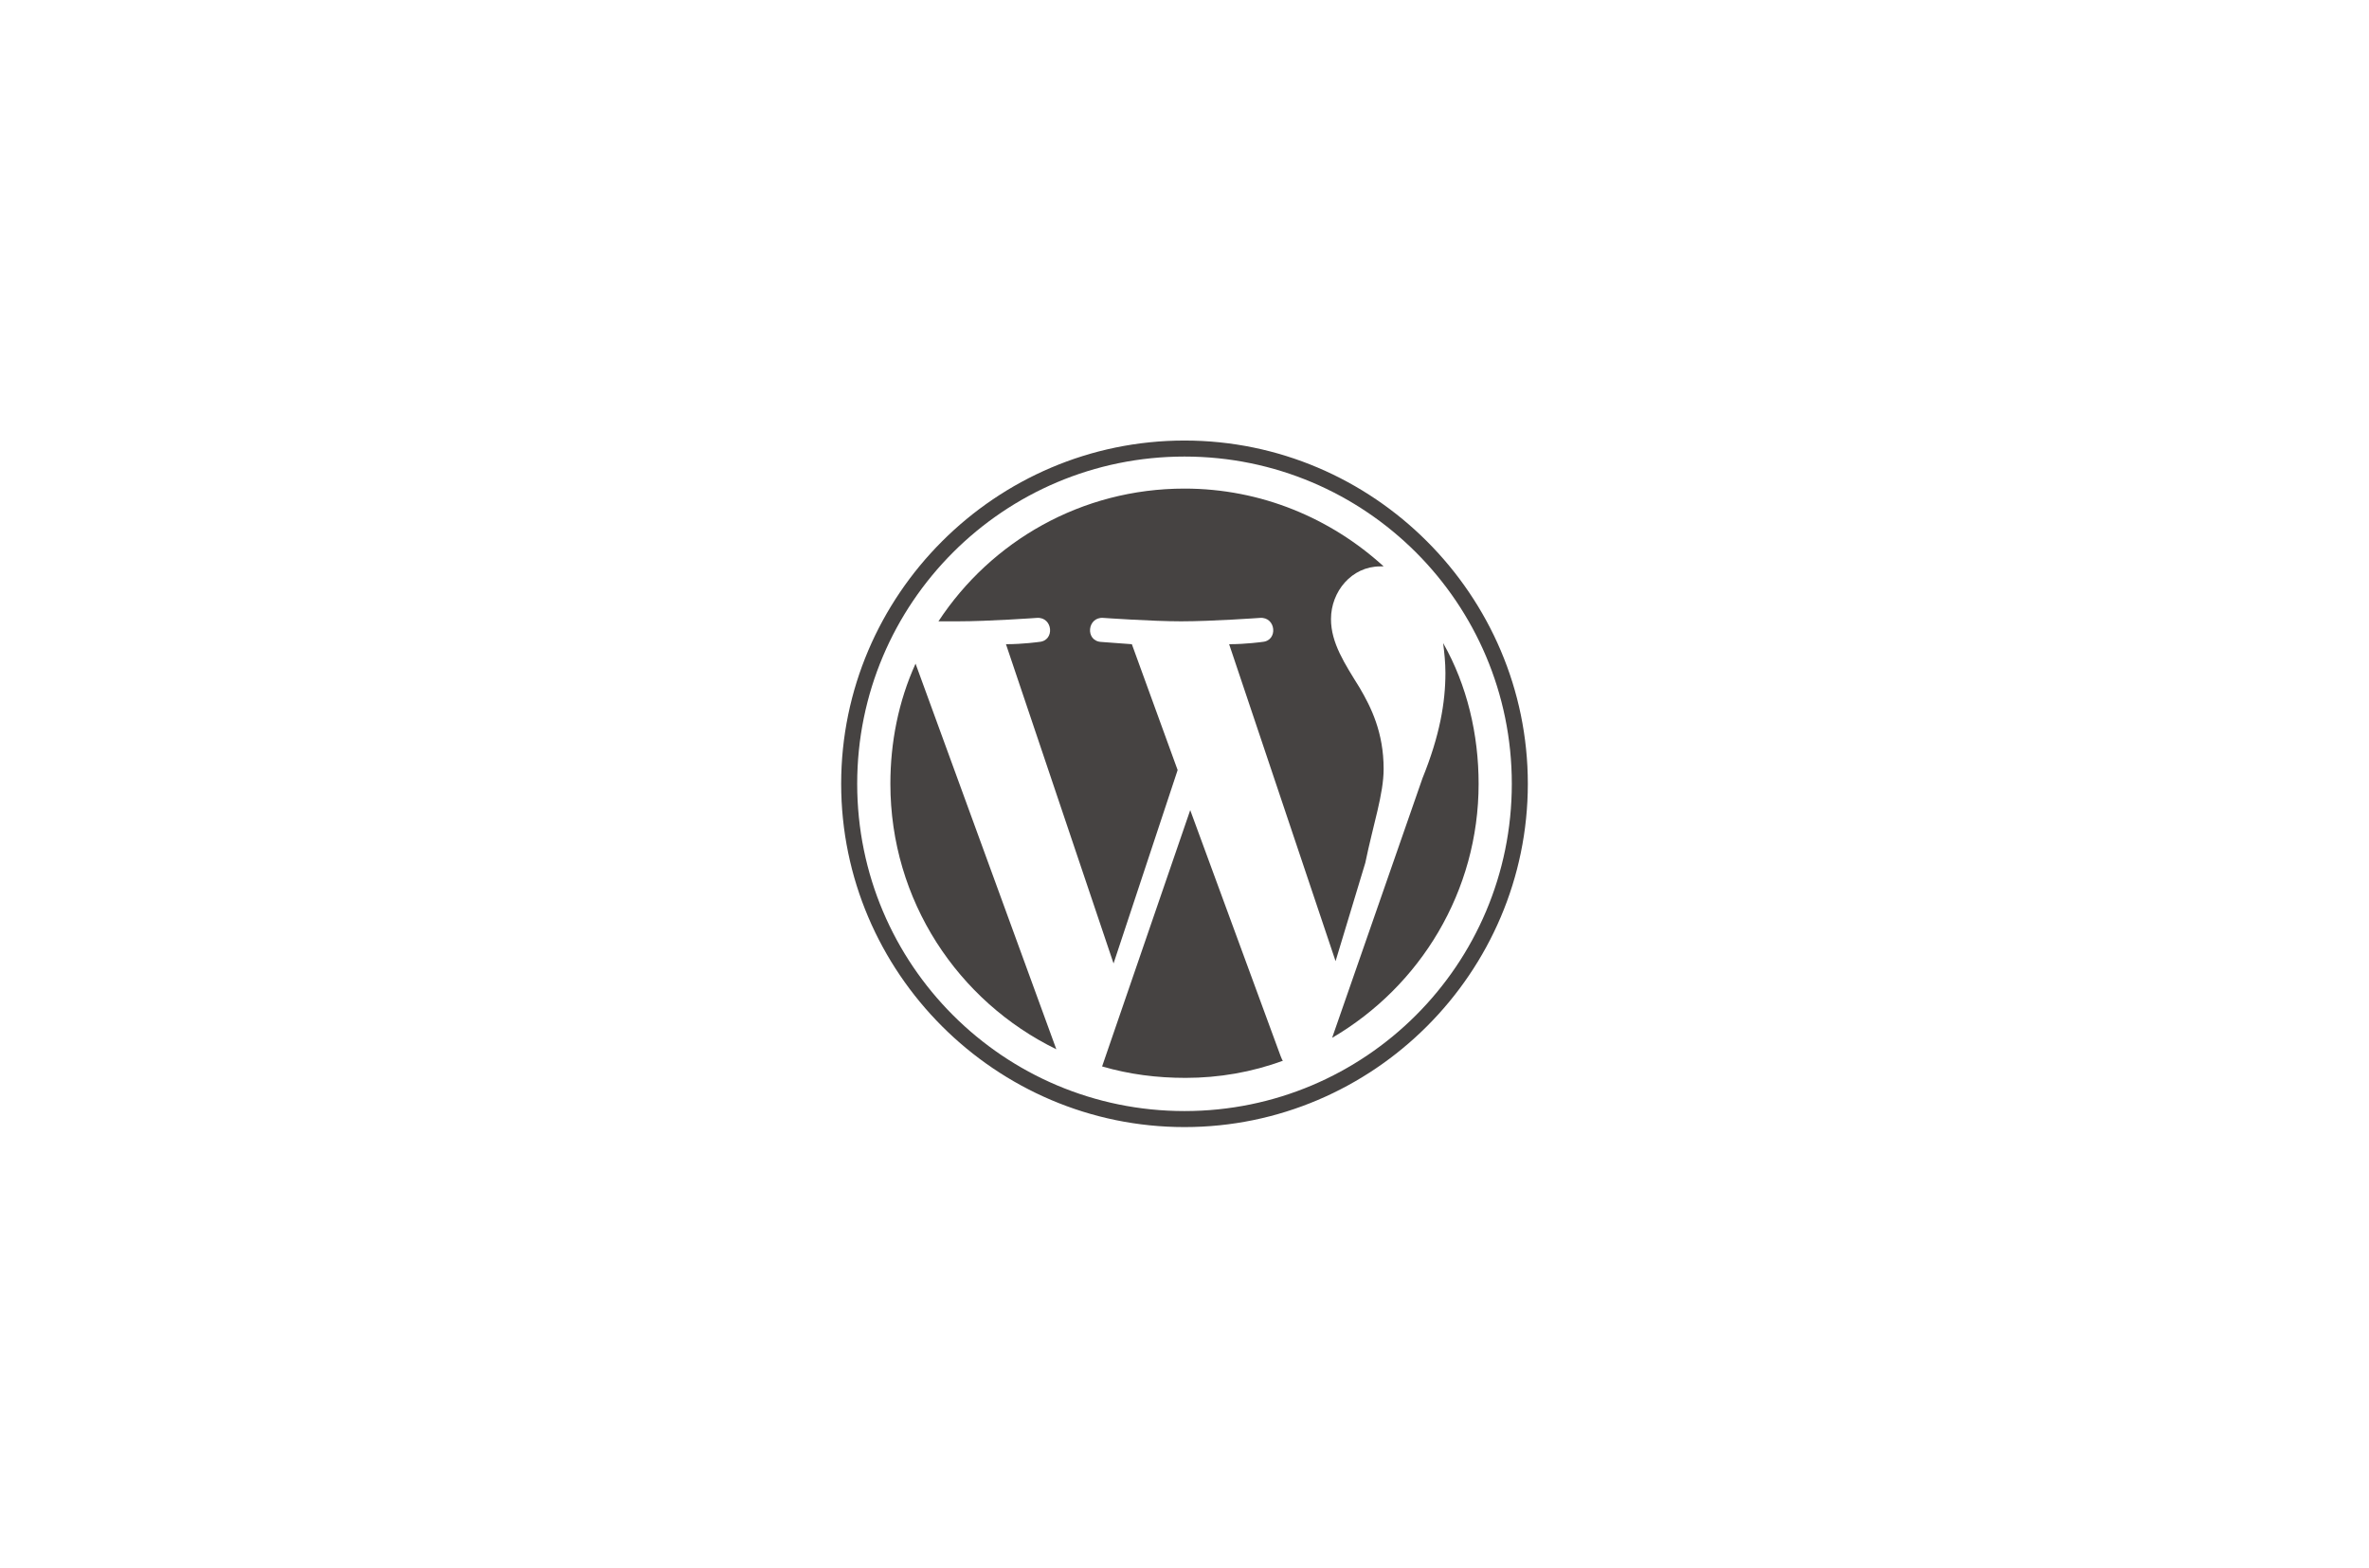 <?xml version="1.0" encoding="utf-8"?>
<!-- Generator: Adobe Illustrator 25.3.1, SVG Export Plug-In . SVG Version: 6.00 Build 0)  -->
<svg version="1.1" id="Ebene_1" xmlns="http://www.w3.org/2000/svg" xmlns:xlink="http://www.w3.org/1999/xlink" x="0px" y="0px"
	 viewBox="0 0 207 137" style="enable-background:new 0 0 207 137;" xml:space="preserve">
<style type="text/css">
	.st0{display:none;}
	.st1{display:inline;fill:#092E20;}
	.st2{display:inline;}
	.st3{fill:#FFFFFF;}
	.st4{display:inline;fill:url(#SVGID_1_);}
	.st5{display:inline;fill:url(#SVGID_2_);}
	.st6{display:inline;fill:#336791;}
	.st7{display:inline;fill:#FFFFFF;}
	.st8{clip-path:url(#SVGID_4_);}
	.st9{fill:url(#path3462_1_);}
	.st10{fill:#777BB3;}
	.st11{display:inline;fill:#95BF46;}
	.st12{display:inline;fill:#5E8E3E;}
	.st13{display:inline;fill:#9B5C8F;}
	.st14{fill:#464342;}
</style>
<g class="st0">
	<path class="st1" d="M173.5,90.7c0,4.3-3.5,7.8-7.8,7.8H41.3c-4.3,0-7.8-3.5-7.8-7.8V46.3c0-4.3,3.5-7.8,7.8-7.8h124.5
		c4.3,0,7.8,3.5,7.8,7.8V90.7z"/>
	<g class="st2">
		<g>
			<path class="st3" d="M57.6,47.9h6.6v30.7c-3.4,0.6-5.9,0.9-8.6,0.9c-8.1,0-12.3-3.7-12.3-10.7c0-6.8,4.5-11.2,11.4-11.2
				c1.1,0,1.9,0.1,2.9,0.3L57.6,47.9L57.6,47.9z M57.6,63.4c-0.8-0.3-1.4-0.3-2.2-0.3c-3.4,0-5.3,2.1-5.3,5.7c0,3.5,1.9,5.5,5.3,5.5
				c0.7,0,1.3,0,2.3-0.2C57.6,74,57.6,63.4,57.6,63.4z"/>
			<path class="st3" d="M74.8,58.2v15.4c0,5.3-0.4,7.8-1.6,10c-1.1,2.1-2.5,3.4-5.4,4.9l-6.2-2.9c2.9-1.4,4.3-2.6,5.3-4.4
				c0.9-1.9,1.2-4.1,1.2-9.9V58.2H74.8z M68.2,48h6.6v6.8h-6.6V48z"/>
			<path class="st3" d="M78.8,59.7c2.9-1.4,5.7-2,8.8-2c3.4,0,5.6,0.9,6.6,2.7c0.6,1,0.7,2.3,0.7,5v13.5c-3,0.4-6.7,0.7-9.5,0.7
				c-5.6,0-8.1-1.9-8.1-6.2c0-4.7,3.3-6.8,11.5-7.5v-1.5c0-1.2-0.6-1.6-2.3-1.6c-2.5,0-5.2,0.7-7.8,2L78.8,59.7L78.8,59.7z
				 M89.2,70.2c-4.4,0.4-5.8,1.1-5.8,2.8c0,1.3,0.8,1.9,2.6,1.9c1,0,1.9-0.1,3.2-0.3L89.2,70.2L89.2,70.2z"/>
			<path class="st3" d="M98.2,59.2c3.9-1,7.1-1.5,10.4-1.5c3.4,0,5.9,0.8,7.3,2.3c1.4,1.4,1.8,3,1.8,6.3v13h-6.6V66.5
				c0-2.5-0.9-3.5-3.2-3.5c-0.9,0-1.7,0.1-3.1,0.5v15.8h-6.6L98.2,59.2L98.2,59.2z"/>
			<path class="st3" d="M120.3,82.9c2.3,1.2,4.7,1.8,7.1,1.8c4.3,0,6.2-1.8,6.2-6c0,0,0-0.1,0-0.1c-1.3,0.6-2.6,0.9-4.3,0.9
				c-5.8,0-9.5-3.8-9.5-9.9c0-7.5,5.5-11.8,15.2-11.8c2.8,0,5.5,0.3,8.7,0.9l-2.3,4.8c-1.8-0.3-0.1,0-1.5-0.2V64l0.1,2.8l0,3.6
				c0,0.9,0,1.8,0.1,2.7c0,0.8,0,1.2,0,1.8c0,5.7-0.5,8.4-1.9,10.5c-2.1,3.2-5.6,4.8-10.7,4.8c-2.6,0-4.8-0.4-7.1-1.3L120.3,82.9
				L120.3,82.9z M133.5,63.1c-0.1,0-0.2,0-0.2,0h-0.5c-1.3,0-2.8,0.3-3.8,0.9c-1.6,0.9-2.4,2.5-2.4,4.9c0,3.3,1.6,5.2,4.6,5.2
				c0.9,0,1.6-0.2,2.5-0.4v-0.5v-1.8c0-0.8,0-1.6,0-2.5l0-3.1l0-2.2L133.5,63.1L133.5,63.1z"/>
			<path class="st3" d="M153.9,57.6c6.6,0,10.7,4.2,10.7,10.9c0,6.9-4.2,11.3-10.9,11.3c-6.6,0-10.7-4.2-10.7-10.9
				C142.9,62,147.2,57.6,153.9,57.6z M153.8,74.5c2.5,0,4-2.1,4-5.8c0-3.6-1.5-5.8-4-5.8c-2.6,0-4.1,2.1-4.1,5.8
				C149.7,72.4,151.2,74.5,153.8,74.5z"/>
		</g>
	</g>
</g>
<g class="st0">
	
		<linearGradient id="SVGID_1_" gradientUnits="userSpaceOnUse" x1="0.416" y1="136.768" x2="0.574" y2="136.612" gradientTransform="matrix(189.383 0 0 -189.805 0.145 26003.381)">
		<stop  offset="0" style="stop-color:#387EB8"/>
		<stop  offset="1" style="stop-color:#366994"/>
	</linearGradient>
	<path class="st4" d="M103.3,38.5c-15.3,0-14.4,6.6-14.4,6.6l0,6.9h14.6v2.1H83.1c0,0-9.8-1.1-9.8,14.3c0,15.4,8.6,14.9,8.6,14.9H87
		v-7.2c0,0-0.3-8.6,8.4-8.6h14.5c0,0,8.1,0.1,8.1-7.9V46.5C118,46.5,119.3,38.5,103.3,38.5z M95.2,43.1c1.5,0,2.6,1.2,2.6,2.6
		c0,0,0,0,0,0c0,1.5-1.2,2.6-2.6,2.6c0,0,0,0,0,0c-1.5,0-2.6-1.2-2.6-2.6c0,0,0,0,0,0C92.6,44.3,93.8,43.1,95.2,43.1
		C95.2,43.1,95.2,43.1,95.2,43.1z"/>
	
		<linearGradient id="SVGID_2_" gradientUnits="userSpaceOnUse" x1="0.165" y1="137.007" x2="0.334" y2="136.846" gradientTransform="matrix(189.383 0 0 -189.805 66.144 26067.633)">
		<stop  offset="0" style="stop-color:#FFE052"/>
		<stop  offset="1" style="stop-color:#FFC331"/>
	</linearGradient>
	<path class="st5" d="M103.7,98.5c15.3,0,14.4-6.6,14.4-6.6l0-6.9h-14.6v-2.1h20.4c0,0,9.8,1.1,9.8-14.3c0-15.4-8.6-14.9-8.6-14.9
		H120v7.2c0,0,0.3,8.6-8.4,8.6H97.1c0,0-8.1-0.1-8.1,7.9v13.2C89,90.5,87.7,98.5,103.7,98.5L103.7,98.5z M111.8,93.9
		c-1.5,0-2.6-1.2-2.6-2.6c0,0,0,0,0,0c0-1.5,1.2-2.6,2.6-2.6c0,0,0,0,0,0c1.5,0,2.6,1.2,2.6,2.6c0,0,0,0,0,0
		C114.4,92.7,113.2,93.9,111.8,93.9C111.8,93.9,111.8,93.9,111.8,93.9L111.8,93.9z"/>
</g>
<g class="st0">
	<path class="st2" d="M132.4,74.4c-0.3-1.1-1.3-1.8-2.5-2c-0.6-0.1-1.2,0-2,0.1c-1.3,0.3-2.3,0.4-3,0.4c2.7-4.6,4.9-9.7,6.2-14.6
		c2-7.9,1-11.5-0.3-13.1c-3.4-4.3-8.3-6.6-14.2-6.7c-3.2,0-5.9,0.6-7.4,1c-1.4-0.2-2.8-0.4-4.3-0.4c-2.9,0-5.4,0.6-7.5,1.9
		c-1.2-0.4-3.1-1-5.3-1.3c-5.2-0.9-9.4-0.2-12.5,2c-3.7,2.6-5.4,7.2-5.1,13.6c0.1,2,1.2,8.2,3,14c1,3.4,2.1,6.1,3.2,8.3
		c1.6,3,3.3,4.8,5.2,5.5c1.1,0.4,3,0.6,5.1-1.1c0.3,0.3,0.6,0.6,1.1,0.9c0.6,0.4,1.3,0.7,2,0.9c2.6,0.6,5,0.5,7.1-0.4
		c0,0.4,0,0.7,0,1c0,0.5,0,1,0,1.4c0.1,3,0.3,5.4,0.9,7.1c0,0.1,0.1,0.2,0.1,0.4c0.3,0.9,0.8,2.5,2.1,3.7c1.4,1.3,3,1.7,4.5,1.7
		c0.8,0,1.5-0.1,2.1-0.2c2.2-0.5,4.8-1.2,6.6-3.8c1.7-2.5,2.6-6.2,2.7-12.1c0-0.2,0-0.3,0.1-0.5l0-0.3l0.4,0l0.1,0
		c2.3,0.1,5.1-0.4,6.8-1.2C129.1,79.8,133.5,77.5,132.4,74.4"/>
	<path class="st6" d="M128.5,75c-6.8,1.4-7.2-0.9-7.2-0.9c7.2-10.6,10.1-24.1,7.6-27.4c-7-9-19.2-4.7-19.4-4.6l-0.1,0
		c-1.3-0.3-2.8-0.4-4.5-0.5c-3.1-0.1-5.4,0.8-7.2,2.1c0,0-21.7-9-20.7,11.3c0.2,4.3,6.2,32.6,13.3,24c2.6-3.1,5.1-5.8,5.1-5.8
		c1.2,0.8,2.7,1.2,4.3,1.1l0.1-0.1c0,0.4,0,0.8,0,1.2c-1.8,2-1.3,2.4-4.9,3.2c-3.7,0.8-1.5,2.1-0.1,2.5c1.7,0.4,5.7,1,8.4-2.7
		l-0.1,0.4c0.7,0.6,1.2,3.7,1.1,6.6c-0.1,2.9-0.1,4.8,0.4,6.4c0.6,1.5,1.1,5,5.9,4c4-0.9,6.1-3.1,6.4-6.8c0.2-2.6,0.7-2.3,0.7-4.6
		l0.4-1.1c0.4-3.6,0.1-4.7,2.5-4.2l0.6,0.1c1.8,0.1,4.2-0.3,5.6-0.9C129.7,76.8,131.5,74.4,128.5,75L128.5,75"/>
	<path class="st7" d="M99,57c-0.6-0.1-1.2,0-1.4,0.2c-0.2,0.1-0.2,0.3-0.2,0.4c0,0.3,0.1,0.5,0.2,0.7c0.3,0.4,0.8,0.7,1.2,0.7
		c0.1,0,0.1,0,0.2,0c0.7,0,1.4-0.6,1.5-1C100.5,57.5,99.7,57.1,99,57 M119.2,57c-0.1-0.4-0.8-0.5-1.5-0.4c-0.7,0.1-1.4,0.4-1.3,0.8
		c0,0.3,0.6,0.9,1.3,0.9c0.1,0,0.1,0,0.2,0c0.5-0.1,0.8-0.4,1-0.5C119.1,57.5,119.2,57.2,119.2,57"/>
	<path class="st7" d="M130.8,74.9c-0.3-0.8-1.1-1-2.5-0.7c-4.1,0.8-5.6,0.3-6.1-0.1c3.2-4.9,5.8-10.7,7.2-16.2c0.7-2.6,1-5,1.1-7
		c0-2.2-0.3-3.7-1.1-4.7c-3.1-3.9-7.5-6-13-6.1c-3.7,0-6.9,0.9-7.5,1.2c-1.3-0.3-2.7-0.5-4.2-0.5c-2.8,0-5.2,0.6-7.2,2
		c-0.9-0.3-3.1-1.1-5.9-1.5c-4.8-0.8-8.5-0.2-11.2,1.7c-3.2,2.3-4.7,6.4-4.4,12.1c0.1,1.9,1.2,7.9,2.9,13.6
		c2.3,7.5,4.8,11.8,7.4,12.6c0.3,0.1,0.7,0.2,1.1,0.2c1,0,2.1-0.4,3.3-1.9c1.5-1.8,3-3.5,4.6-5.2c1,0.6,2.2,0.9,3.3,0.9
		c0,0,0,0.1,0,0.1c-0.2,0.2-0.4,0.5-0.6,0.7c-0.8,1-1,1.2-3.6,1.8c-0.7,0.2-2.7,0.6-2.7,1.9c0,1.5,2.3,2.1,2.6,2.2
		c0.9,0.2,1.8,0.3,2.7,0.3c2.1,0,3.9-0.7,5.4-2c0,5.3,0.2,10.6,0.8,12.2c0.5,1.3,1.8,4.5,5.8,4.5c0.6,0,1.2-0.1,2-0.2
		c4.2-0.9,6.1-2.8,6.8-6.9c0.4-2.2,1-7.4,1.3-10.3c0.6,0.2,1.5,0.3,2.4,0.3c1.9,0,4-0.4,5.4-1C128.5,78.1,131.3,76.4,130.8,74.9
		L130.8,74.9z M120.8,55.9c0,0.8-0.1,1.6-0.2,2.4c-0.1,0.8-0.3,1.7-0.3,2.8c0,1,0.1,2.1,0.2,3.2c0.3,2.1,0.5,4.3-0.5,6.4
		c-0.2-0.3-0.3-0.6-0.4-0.9c-0.1-0.3-0.4-0.8-0.8-1.5c-1.5-2.6-4.9-8.7-3.1-11.2C116.1,56.2,117.4,55.4,120.8,55.9L120.8,55.9z
		 M116.7,41.8c4.9,0.1,8.7,1.9,11.4,5.4c2.1,2.7-0.2,14.8-6.9,25.3c-0.1-0.1-0.1-0.2-0.2-0.3l-0.1-0.1c1.7-2.8,1.4-5.7,1.1-8.1
		c-0.1-1-0.2-2-0.2-2.9c0-1,0.2-1.8,0.3-2.6c0.2-1,0.3-2,0.3-3.2c0-0.1,0-0.3,0-0.5c-0.1-1.1-1.4-4.6-4.1-7.7
		c-1.5-1.7-3.6-3.6-6.5-4.9C113.1,42,114.8,41.7,116.7,41.8L116.7,41.8z M89.5,78.5c-1.3,1.6-2.3,1.3-2.6,1.2
		c-2-0.7-4.3-4.9-6.3-11.5c-1.8-5.8-2.8-11.6-2.9-13.2c-0.3-5.1,1-8.7,3.7-10.7c4.4-3.1,11.7-1.3,14.6-0.3c0,0-0.1,0.1-0.1,0.1
		c-4.8,4.8-4.7,13.1-4.7,13.6c0,0.2,0,0.5,0,0.9c0.1,1.4,0.2,4-0.2,6.9c-0.4,2.7,0.5,5.4,2.3,7.3c0.2,0.2,0.4,0.4,0.6,0.6
		C93.2,74.2,91.4,76.2,89.5,78.5L89.5,78.5z M94.6,71.6c-1.5-1.6-2.2-3.7-1.9-5.9c0.4-3.1,0.3-5.8,0.2-7.2c0-0.2,0-0.4,0-0.5
		c0.7-0.6,3.9-2.4,6.3-1.8c1.1,0.2,1.7,1,2,2.2c1.4,6.4,0.2,9.1-0.8,11.2c-0.2,0.4-0.4,0.9-0.5,1.3l-0.1,0.3
		c-0.3,0.8-0.6,1.6-0.8,2.4C97.4,73.5,95.8,72.9,94.6,71.6L94.6,71.6z M94.9,80.3c-0.5-0.1-0.9-0.3-1.1-0.5c0.2-0.1,0.6-0.2,1.2-0.4
		c3-0.6,3.5-1.1,4.5-2.4c0.2-0.3,0.5-0.6,0.9-1l0,0c0.5-0.6,0.8-0.5,1.3-0.3c0.4,0.2,0.7,0.6,0.9,1.1c0.1,0.2,0.1,0.7-0.1,1.1
		C100.3,80.9,97.1,80.8,94.9,80.3z M110.8,95.1c-3.7,0.8-5-1.1-5.9-3.3c-0.6-1.4-0.8-7.7-0.6-14.7c0-0.1,0-0.2,0-0.3
		c0-0.2-0.1-0.3-0.1-0.5c-0.3-1-1-1.9-1.8-2.2c-0.3-0.1-1-0.4-1.7-0.2c0.2-0.7,0.4-1.4,0.7-2.2l0.1-0.3c0.1-0.4,0.3-0.8,0.5-1.2
		c1-2.2,2.4-5.3,0.9-12.3c-0.6-2.6-2.4-3.9-5.3-3.6c-1.7,0.2-3.3,0.9-4,1.3c-0.2,0.1-0.3,0.2-0.5,0.2c0.2-2.6,1-7.5,4.1-10.6
		c1.9-2,4.5-2.9,7.6-2.9c6.2,0.1,10.2,3.3,12.4,5.9c1.9,2.3,3,4.6,3.4,5.8c-3.1-0.3-5.3,0.3-6.3,1.8c-2.4,3.4,1.3,9.9,3,13
		c0.3,0.6,0.6,1.1,0.7,1.3c0.6,1.4,1.3,2.3,1.8,3c0.2,0.2,0.3,0.4,0.4,0.6c-0.9,0.3-2.7,0.9-2.5,4.1c-0.1,1.6-1,9-1.5,11.6
		C115.7,93,114.4,94.3,110.8,95.1L110.8,95.1z M126.3,77.3c-1,0.5-2.6,0.8-4.1,0.9c-1.7,0.1-2.6-0.2-2.8-0.4c-0.1-2,0.6-2.2,1.4-2.4
		c0.1,0,0.2-0.1,0.4-0.1c0.1,0.1,0.1,0.1,0.2,0.2c1.4,0.9,3.8,1,7.3,0.3l0,0C128.2,76.2,127.4,76.8,126.3,77.3L126.3,77.3z"/>
</g>
<g id="layer1" transform="translate(-27.821,-24.715)" class="st0">
	<path id="path2900" class="st2" d="M74.6,116.6c-2.6-2-5.3-3.9-7.2-6.7c-3.9-4.8-7-10.4-9-16.2c-1.3-3.8-1.7-7.9-3.3-11.5
		c-1.7-2.7,0.3-5.5,3.2-6.4c1.3-0.2,3.6-1.5,0.8-0.6c-2.5,1.8-2.7-1.6-0.2-1.9c1.7-0.2,2.4-1.6,1.8-2.9c-1.8-1.2,4.5-2.5,1.3-4.3
		c-3.3-3.6,4.6-4.3,2.7-0.2c-0.5,3.1,5.6-0.6,4.2,3c1.4,1.7,5.3,0.4,5.2,2.8c2.1,0.1,2.8,1.9,4.7,2c2,0.9,5.7,1.6,6.4,3.9
		c-2,1.6-6.6-3.3-6.9,1.1c0.6,6.5,0.5,13.1,2.8,19.3c1.1,3.7,3.8,6.7,6.3,9.6c2.3,2.8,5.5,4.9,8.8,6.5c2.8,1.3,5.9,2.2,9,2.8
		c1.3-1,3.5-4.5,5.4-3c0.1,1.7-3.9,3.5-0.2,3.4c2.2-0.7,3.7,1.7,5.5-0.4c1.6,2,6.9-1.2,5.7,2.7c-1.6,1-3.9,0.4-5.5,1.8
		c-2.6-1.3-4.7,1.2-7.6,0.9c-3.2,0.6-6.5,0.8-9.8,0.8c-5.4-0.4-10.8-0.6-15.9-2.5C79.9,119.9,77.1,118.3,74.6,116.6L74.6,116.6z
		 M79.1,118.6c2.8,1.2,5.5,2.5,8.6,2.9c4.9,0.7,9.9,1.7,14.8,0.8c-2.2-1-4.5,0.4-6.7-0.7c-2.6,0.6-5.5-0.1-8.2-0.5
		c-3.1-1.4-6.4-2.3-9.2-4.1c-3.6-1.3,1.9,1.7,2.8,1.9c2.2,1.3-2.5-0.7-3.1-1.2c-1.9-1.1-2.1-0.8-0.2,0.2
		C78.3,118.2,78.7,118.4,79.1,118.6L79.1,118.6z M73.8,114.8c2.7,1,0-1.9-1.3-1.7c-0.6-1-2.1-1.6-1-2.1c-2,0.7-2.1-2.6-3-2.1
		c-2.1-0.7-0.8-3-3.3-4.4c-0.2-1.5-2.5-2.8-3.2-5.1c-0.3-1.2-2.5-4.5-1.2-1.4c1.2,3,3.2,5.6,4.9,8.1c1.3,2.4,2.9,5,5.3,6.5
		C71.9,113.4,72.7,114.6,73.8,114.8L73.8,114.8z M66,106.2C66.1,105.8,66.5,107.1,66,106.2z M77.1,116
		C77.7,115.8,76.2,115.7,77.1,116z M78.5,116.6C78.4,115.8,77.9,117,78.5,116.6z M80.4,117.3C81.3,116.5,79,116.8,80.4,117.3z
		 M83.5,119.1C84.1,118.3,81.8,118.8,83.5,119.1z M77.5,114.9C78.8,114,75.7,114.9,77.5,114.9z M78.8,115.6
		C78.8,115.1,78.4,115.8,78.8,115.6z M85.8,119.9c1.1,0.7,6.5,1.5,3.1,0.3C88.3,120.3,82.6,118.6,85.8,119.9z M74.8,111.3
		C74.7,110.9,73,110.8,74.8,111.3z M78,113.2C78.8,112.6,76.3,112.8,78,113.2z M80.7,114.9C81.9,114.4,78.8,114.4,80.7,114.9z
		 M73.5,109.9c1.3,1,5.3,0.1,2-0.6c-1.5-0.8-4.8-1.3-2.6,0.5L73.5,109.9L73.5,109.9z M82.5,115.4C83.1,114.5,80.3,114.9,82.5,115.4z
		 M79.8,113.2c3.2,0.9-2.7-2-0.8-0.3l0.4,0.2L79.8,113.2L79.8,113.2z M85.3,116.4C88.3,116.5,82.6,116,85.3,116.4L85.3,116.4z
		 M72.3,108.1C72.2,107.6,71.6,108.2,72.3,108.1z M90.4,119.3C90.5,118.3,89.4,120.1,90.4,119.3z M77.5,111.3
		C77.3,110.8,76.5,111.3,77.5,111.3z M72.6,107.8C74.3,107.7,70.2,107,72.6,107.8z M66.8,104.1C66.6,103.2,64.9,102.6,66.8,104.1z
		 M82,113.7C81.7,113.3,81.8,113.8,82,113.7z M91.4,119.5C91.4,118.9,90.9,119.7,91.4,119.5z M81.1,112.8
		C81.3,112.1,79.7,112.6,81.1,112.8z M74.1,108.4C75.4,108.2,72,107.5,74.1,108.4z M86,115.8C88,115,84,115.4,86,115.8z M79.8,111.6
		c2.3,0.3-2.8-1.6-0.5-0.2L79.8,111.6L79.8,111.6z M87.9,116.5c2.2-1.3,1.5,3,3.7,0.4c2.2-1.6-1.9,2,0.8,0.3c2-1.3,4.8,0.6,6.7,1.2
		c1.3-0.1,2.6,1.1,3.9,0.4c2.6-0.7-5.1-1-3.1-2.3c-2.4,0.7-4.1-0.8-5.3-2.3c-2.7-0.6-5.7-2-7.1-4.3c-0.5-0.9,0.8,0.1-0.5-1.3
		c-1.6-1.4-2.4-3-3.5-4.8c-1.3-0.7-1.4-2.7-1.6-0.1c0-1.7-1.5-2.8-1.9-2.3c0-1.6,1.7-0.8,0.5-2c-0.3-1.7-1.1-3.4-1.3-5.3
		c-0.4-0.9-0.1-2.8-1.3-0.8c-0.5,2.2-0.2-2.7,0.6-1.1c0.9-1.6-0.3-1.4-0.4-1.2c0.6-1.4,0.4-3.3-0.2-2.6c0.3-1.4,0.5-5.3-0.5-4.6
		c0.6-1.5,1.2-6.9-1.5-4.9c-1.1,0-2.9,0.4-3.8,0.8c2.8,1.5-0.3,0.5-1.4,0.3c-0.1,1.4-1.3,0.8-2.7,0.8c2.2,0.3-1.1,2.3-2.4,1.5
		c-1.7,0.8,1.4,2.8,0,3.4c0.2,0.9-2.5-0.3-2.3,1.8c-1.6-0.7-0.2,2.5,0.6,1.4c2.7,0.7,1.9,2.4,2,4c-0.4,0.9-2.2-2.2-0.4-2
		c-1.4-2.3-1.6-0.8-2.8,0.2c-0.3,0.1,3,1.5,1,2.3c1.8,0.3,1.9,1.9,2.2,2.9c1.1,1.1,0.9-1.3,2.2,0.1c-0.8-1.2-4.4-3.4-1.5-2.7
		c0-1.2-0.5-2.2,0.4-2.2c0.9-1.6-0.9,3.9,1.1,1.9c0.5-0.2,0.7-1.6,1.7,0.1c1.4,1.4,0.5,2.4-1.5,1.1c0.4,1.2,2.7,1.6,2.2,3.5
		c0.5,1.7,1.1,1.1,1.7,1c0.4,1.6,0.7,0.4,0.7-0.3c2,0.4,1.5,1.6,2.2,2.5c1.4,0.6-2-4.3,0.4-1.5c2.5,2.3,0.9,3.2-1.3,2.9
		c1.4-0.1,1.9,1.9,3.7,1.9c1.6,0.8,2.7,3.8-0.1,2.5c-1-0.9-4.4-2-1.6-0.3c2.6,1.2,4.7,1.9,7.2,3.4c1.8,1.3,2.6,2.8,3.3,3
		c-1.5,0.7-4.5-0.6-2.3-1c-1.4-0.3-3-1-1.6,0.8c1.1,1,4.1,0.9,4.6,1c-0.4,1-1.2,1.1,0,1.1C85.9,116,87.7,116.1,87.9,116.5
		L87.9,116.5z M85.1,108.6c-0.8-0.9-1-2.5-0.1-1.1C85.4,107.7,86.4,110.2,85.1,108.6L85.1,108.6z M94.2,114.4
		C94.7,114.4,94.2,114.8,94.2,114.4z M83.8,106.5C83.7,105.2,84.1,107.5,83.8,106.5z M82.9,105.3C81.8,103.3,84.2,105.9,82.9,105.3z
		 M71.9,97.8C72.6,97.6,72.2,98.8,71.9,97.8z M80.6,102.5C81,101.1,81.1,103.7,80.6,102.5z M74.5,98.2
		C74.1,97.4,75.4,98.9,74.5,98.2z M79.8,99.9c-1-2.2,0.7-1.2,0.2,0.4L79.8,99.9L79.8,99.9z M70.7,93.8c-0.4-0.7-1.2-2.9-0.9-3.5
		c0.2,1.1,2.3,4.6,1,1.4c-1.4-2.6,1.7,0.8,2,1.5c0.1,0.6-0.9-0.2-0.2,1.3C71.3,92.9,71.8,95.6,70.7,93.8z M67.9,91.9
		C68,90.2,68.5,93,67.9,91.9z M69.1,92.3C69.7,91,70.2,94.1,69.1,92.3z M66.1,90c-1-1-1.8-2,0-0.6c0.7,0-1.6-2.2,0.2-0.7
		C68.2,89,67.2,91.7,66.1,90z M67.7,89.9C68.3,89.3,68,90.5,67.7,89.9z M68.7,90.2C67.7,88.5,69.8,91,68.7,90.2z M66.7,88.4
		c-3-2.7,3.8,1.4,0.5,0.5L66.7,88.4C66.7,88.4,66.7,88.4,66.7,88.4z M75.4,93.4c-1.3-0.8-0.3-5.6,0.1-2.3c1.3-0.4-0.1,1.7,0.9,1.7
		C76.3,94.1,75.8,94.6,75.4,93.4z M78.7,95.3C78.8,93.9,78.9,96.3,78.7,95.3z M78.1,94.8C78.2,94.2,78.1,95.5,78.1,94.8z M67.3,87.5
		c-2-2.7,5.7,2.7,1.3,0.7C68.1,88,67.5,88,67.3,87.5z M73.5,90.8C73.3,88.5,73.9,91.2,73.5,90.8L73.5,90.8z M78.2,93.8
		C78.6,92.5,78.3,94.7,78.2,93.8z M67.6,86.5c1.2-0.2,4.8,2,1.5,0.7C68.7,86.7,67.9,86.9,67.6,86.5z M77.6,91.4
		c0.1-2.3,0.7-1.4,0,0.3L77.6,91.4L77.6,91.4L77.6,91.4z M68.5,85.6c0.5-0.7-1.3-3.1,0.2-0.9c0.7,0.5,1.9,0.9,0.8,1.1
		C71.2,87.4,69.1,86.3,68.5,85.6z M77.1,90.7C77.4,88.1,77.4,92.3,77.1,90.7z M67.5,83.2C67.8,83,67.7,83.7,67.5,83.2z M69.7,84.5
		C70.3,83.3,70.8,85.9,69.7,84.5z M76.1,88.1C76.1,87.6,76.2,88.7,76.1,88.1z M75.7,87.3C74.8,85.1,76.5,88.4,75.7,87.3z M75.2,85.8
		C75,84.9,75.7,87,75.2,85.8L75.2,85.8z M76,84.4c-0.6-1.1,0.8-4.7,0.9-2.4c-0.6,1.8-0.2,2.7,0.3,0.4C78,80.5,77,86,76,84.4
		C76,84.4,76,84.4,76,84.4z M77,79C77.2,78.7,77,79.4,77,79z M75.4,108.8C75.1,108.4,75.5,109,75.4,108.8z M78.6,110.3
		c1.7,0.4,1.7-0.3,0.2-0.5c-0.8-0.8-3.5-1.6-1.1-0.1C77.7,110.1,78.2,110.1,78.6,110.3L78.6,110.3z M72.4,106.2c1,0.7,3.6,2,1.4,0.3
		c0.8-0.9-1.4-1.3-0.7-1.9c-1.9-1.1-1.5-1-0.2-1c-2.2-1,0.3-0.9,0.2-1.4c-0.9-0.2-4.3-1.5-2.3,0.1c-2-1-0.5,0.4-1.1,0.2
		c-2.1-0.6,1.9,1.6-0.3,1.1c1.2,0.9,3.2,2.4,0.5,1C69.6,105.1,71.8,105.9,72.4,106.2L72.4,106.2z M75.7,108.1
		C79.6,109.4,73.7,106.6,75.7,108.1z M92.3,118.2C92.4,117.4,91.8,118.9,92.3,118.2z M94,118.9c0.9-0.9,0,1.4,1.5-0.2
		c0-1.2,0-1.8-1.7-0.4C93.4,118.5,93.2,119.6,94,118.9L94,118.9z M66.9,101.9C66.6,100.8,64.9,100.8,66.9,101.9z M68.7,103.1
		C68,101.9,66.3,102,68.7,103.1z M79.1,109.3c1,0.9,4.7,0.7,1.2,0.1C79.8,108.7,77.1,108.9,79.1,109.3z M93.4,118.2
		C94.9,116.8,91.9,118.7,93.4,118.2z M96.6,120.4C96.6,120,95.9,120.6,96.6,120.4z M96.6,119.8C98.4,118,95,119.9,96.6,119.8
		L96.6,119.8z M62.4,98.1c-1.5-2.1-0.9-3-2.3-4.8c-0.3-1.3-2.4-4.3-1.1-1.1C60.1,94,60.5,96.9,62.4,98.1z M96.1,119.2
		C99.3,117.2,94.8,118.3,96.1,119.2z M98.5,120.2C100.1,118.8,97.5,119.9,98.5,120.2z M66.3,99.5C66.8,98.9,65.1,99.5,66.3,99.5z
		 M98,119.5c1.5-1-0.4-0.8-0.3,0.1L98,119.5L98,119.5z M77.1,106.3C77,105.6,76.3,106.4,77.1,106.3z M78.4,107.1
		C77.9,106.2,77.7,107.2,78.4,107.1z M100.5,120.2c2-1.4-1.2-0.3-0.4,0.3L100.5,120.2L100.5,120.2z M99.7,119.8
		C101.3,118.5,98,120.4,99.7,119.8z M103.6,122.4C104.7,121.7,102.3,122.2,103.6,122.4z M67.3,99c1.4,0.3,5.8,3.6,3.2,0.2
		c-1.3-0.4-0.5-3.6-1.9-3c0.9,1.5,0.7,2.1-1.1,1.2c-2.4-1.2-1.3,0.6-0.9,1.1C66,98.6,67.5,99,67.3,99L67.3,99z M60.7,93.8
		c0.3-1.1-2.4-5.9-1.3-2.4C59.9,92.1,59.8,93.5,60.7,93.8z M72.8,101.3C72.1,100.7,72.8,101.2,72.8,101.3z M74.7,101.7
		C74.7,100.6,72.6,101.3,74.7,101.7z M90.6,111.8C90.3,111,89.4,111.8,90.6,111.8L90.6,111.8z M91.4,112.3
		C91.2,111.9,90.9,112.4,91.4,112.3z M97.7,116.3C98.3,115.9,96.9,116.2,97.7,116.3z M64,94.7C65.7,94,62.1,94.2,64,94.7z
		 M89.2,110.5C89.2,109.4,88.1,110.8,89.2,110.5z M63.3,93.1C64.4,92.7,62.3,92.8,63.3,93.1z M66.6,94.6
		C66.5,94.3,66.2,94.8,66.6,94.6z M106,118.9c1.4-0.3,4.7,0.7,5.2-0.4c-1.7,0-6-1.2-6.2,0.3l0.4,0.1L106,118.9L106,118.9L106,118.9z
		 M67.6,94.9C67.6,93.8,66.7,94.9,67.6,94.9z M59.1,89C58.7,86.8,57.6,88.7,59.1,89z M61.1,89.5C61.1,88.8,59.2,88.9,61.1,89.5z
		 M62.3,90.1C61.9,89.8,62,90.4,62.3,90.1z M69.6,94.8C69.9,94.4,68.7,94.5,69.6,94.8z M61.5,88.8C61.3,87.2,59.1,88.5,61.5,88.8z
		 M57.3,86.1C57.3,85.3,56.9,86.4,57.3,86.1z M57.9,85.6C57.8,84.7,57.4,85.7,57.9,85.6z M61.4,87.7c1.4-0.6-2.6-1.2-0.3-0.1
		L61.4,87.7z M107.1,115.9C108.1,115.1,106,115.7,107.1,115.9z M112.7,118.8C113,117.7,111.7,119,112.7,118.8z M61.7,85.9
		C61.9,84.8,60.6,86.1,61.7,85.9z M56.9,82.6c-0.3-1.5-0.2-4.1,2.3-3.2c-3.3,0.7,2.3,4.1,1.6,1.4c1.4,0.1,2.7-0.8,2,0.5
		c2.8-0.3,4.7-2.7,7.4-2.4c2.1-0.3,4.4-0.5,6.6-1.3c1.8-0.1,3.6-2.1,2.6-3.3c-2.5-0.2-5.1,0.1-7.9,0.7c-3.1,0.6-5.9,1.9-9,2.4
		c-3,0.4,0.6,1.1-0.3,1.3c-1.6,0.5,1.9,0.9-0.2,1.5c-1.3-0.2-2.6-0.7-2.1-2c-2.9,0.4-5.4,1.6-3.2,4.5L56.9,82.6L56.9,82.6L56.9,82.6
		z M63.8,79.1c0.7-2.5,3.6,2.1,1.1,0.3C64.7,79.2,64.2,79,63.8,79.1z M64,77.8C65,77.1,64.5,78.3,64,77.8z M65.2,77.9
		c0.1-1.2,2.9,0.6,0.5,0.4L65.2,77.9L65.2,77.9z M66.9,77.2C67.5,76.4,67.1,77.8,66.9,77.2z M67.4,76.9c1-1.2,5.9-0.8,2.3-0.1
		C68.7,76,68,77.2,67.4,76.9z M73.7,75.9C73.5,72.5,76.8,77.1,73.7,75.9z M75.5,75.9c0.7-1.7,2.5-0.7,0.3-0.3
		C75.8,75.7,75.7,76.4,75.5,75.9z M61,85C63,83.8,58.9,84,61,85L61,85z M62.5,85.4C63.1,84.7,61,85.1,62.5,85.4z M58.2,82.4
		C59.3,81.5,56.9,82,58.2,82.4z M115.9,118.5C116,117.5,115.1,118.9,115.9,118.5z M110.1,114.5C110.2,113.3,109.3,114.6,110.1,114.5
		z M117.6,118.9c1.6,0,4.7-0.5,1.3-0.5C118.4,118.5,115.8,118.5,117.6,118.9L117.6,118.9z M63.7,84.7c1.3-0.1,2-1.4-0.2-1.3
		c-3.4-0.4,3,1.2-0.4,0.7C62.6,84.4,63.7,84.8,63.7,84.7z M64.8,85.3C64.7,84.4,64.5,85.7,64.8,85.3z M66.2,81.7
		C66.7,81.1,65.4,81.6,66.2,81.7z M62,74.7c2.3-0.8,5.3-1.6,6.4,0.4c-1.1-1.3-0.4-2.6,0.6-0.7c1.4,1.9,2.2-0.9,1.2-1.5
		c1.1,1.3,2.3,2,0.7,0.1c1.7-2.1-3.4,0.3-4.6,0.2C65.7,73.5,60.5,74.5,62,74.7z M63.3,72.2c1.3-1,4.5,0.6,2.4-1
		C65.5,71,61.3,72.4,63.3,72.2z M68,72.4c1.5,0-0.6-2,1.1-1.1c-0.3-1-2.1-1.1-3-1.5C65.7,70.6,67.2,72.4,68,72.4z M64.1,68.1
		C64.6,67.4,63.2,68.5,64.1,68.1z M66,68.6c2.4-0.3-0.6-1-0.5,0L66,68.6C66,68.6,66,68.6,66,68.6z M62.4,65.8
		c-1.7-2.2,3.2,0.4,1.5-2C62.5,62.6,61.1,65.1,62.4,65.8z M84.4,77.6c0.8-1.4-3.2-1.9-0.5-0.5C84.1,77.2,84,77.7,84.4,77.6z"/>
	<g id="text3850" class="st2">
		<path id="path2830" d="M121.4,68c-0.3,1.1-0.5,3-0.5,5.6c0,0.5-0.2,0.8-0.7,0.8c-0.5,0-0.8-0.2-1-0.7c-0.5-1.2-1-2-1.4-2.5
			c-0.5-0.6-1.2-0.9-2.1-1c-0.9-0.1-3.3-0.2-7-0.2c-0.9,0-1.4,0.1-1.7,0.3c-0.2,0.1-0.2,0.4-0.2,0.7v11.2c0,0.4,0.2,0.6,0.7,0.5
			c1.5,0,3.6-0.1,6.4-0.3c0.5-0.1,0.9-0.2,1.1-0.5c0.2-0.3,0.4-1,0.6-2.2c0.1-0.7,0.5-0.9,1.2-0.8c0.6,0.1,0.8,0.4,0.7,0.8
			c-0.5,2.2-0.6,5.2-0.4,8.8c0,0.4-0.3,0.7-0.8,0.7c-0.5,0-0.8-0.2-0.9-0.7c-0.4-2.1-1.2-3.2-2.4-3.3c-1.2-0.1-3.1-0.2-5.7-0.2
			c-0.3,0-0.4,0.1-0.4,0.3v11.1c0,0.8,0.3,1.4,0.9,1.7c0.5,0.2,1.5,0.5,3.1,0.7c0.8,0.1,1.2,0.4,1.1,1.1c-0.1,0.5-0.8,0.8-2.2,0.6
			c-3.9-0.3-7.1-0.3-9.7,0c-0.7,0.1-1.1-0.2-1.1-0.9c0-0.4,0.4-0.7,1.1-0.7c1.6-0.2,2.4-1.6,2.4-4.3V73.3c0-1.1-0.2-1.9-0.6-2.5
			c-0.4-0.6-1.1-1.1-2.2-1.6c-0.7-0.3-0.9-0.7-0.7-1.2c0.1-0.3,0.2-0.5,0.4-0.5c0.2,0,0.6,0,1.3,0.1c1,0.2,3.5,0.2,7.3,0.2
			c4.6,0,8.5-0.1,11.8-0.3c1.1-0.1,1.7,0,1.7,0.3C121.4,67.9,121.4,67.9,121.4,68L121.4,68z"/>
		<path id="path2832" d="M137.4,99.4c0,0.7-0.4,0.9-1.1,0.9c-2.3-0.2-5.1-0.2-8.5,0.1c-0.7,0.1-1.1,0-1.2,0s-0.2-0.4-0.2-0.8
			c0-0.4,0.4-0.7,1.3-1c0.9-0.3,1.3-1.1,1.3-2.4V73.7c0-1.3-0.2-2.3-0.6-2.9c-0.4-0.6-1.1-1.1-2-1.5c-0.5-0.2-0.8-0.4-0.8-0.8
			c0-0.5,0.4-0.9,1.1-1.1c1.1-0.4,2.3-0.9,3.5-1.7c1-0.6,1.6-0.9,1.9-0.9c0.6,0,0.9,0.4,0.9,1.3c0-0.1,0,0.8-0.1,2.5
			c0,1.6-0.1,3.2,0,4.8l0.1,22.1c0,1,0.2,1.7,0.7,2.2c0.5,0.5,1.3,0.8,2.5,0.9C137.1,98.7,137.4,99,137.4,99.4z"/>
		<path id="path2834" d="M160,97.8c0,0.3-0.6,0.9-1.9,1.6c-1.3,0.7-2.3,1.1-3,1.1c-0.6,0-1.2-0.3-1.7-0.9c-0.5-0.6-0.8-0.9-1-0.9
			c-0.1,0-0.9,0.3-2.4,1c-1.4,0.7-2.8,1-4.3,1c-1.4,0-2.5-0.4-3.4-1.2c-1-0.9-1.5-2.1-1.5-3.6c0-2.9,3.3-4.9,9.8-6.1
			c1.1-0.2,1.7-0.7,1.7-1.4l0-1.6c0.1-2.7-1.1-4.1-3.6-4.1c-0.7,0-1.4,0.6-2,1.9c-0.6,1.3-1.5,2-2.7,2.1c-1.4,0.1-2-0.4-2-1.7
			c0-0.8,1-1.7,3-2.8c2.1-1.1,4.1-1.7,6.1-1.7c3.3,0,5,1.6,5,4.8L156,95.5c0,1.1,0.4,1.6,1.4,1.6c0.2,0,0.5,0,1-0.1
			c0.5-0.1,0.8-0.1,0.9-0.1C159.8,96.8,160,97.1,160,97.8L160,97.8z M152.4,92.1c0-0.4-0.1-0.7-0.3-0.8c-0.2-0.1-0.5-0.2-1-0.1
			c-4,0.7-6,2-6,3.9c0,1.9,1,2.8,3.1,2.8c0.8,0,1.7-0.2,2.5-0.5c1-0.4,1.5-0.8,1.5-1.3L152.4,92.1z"/>
		<path id="path2836" d="M178.5,94.8c0,1.7-0.7,3.1-2,4.2c-1.3,1-3.2,1.5-5.5,1.5c-1.6,0-3.1-0.2-4.7-0.5c-1.3-0.3-2.1-0.6-2.3-0.8
			c-0.1-0.2-0.2-1.4-0.2-3.4c0-0.9,0.2-1.3,0.6-1.4c0.4,0,0.7,0.2,1,0.6c1.2,2.2,3.2,3.2,6,3.2c2.3,0,3.5-0.8,3.5-2.4
			c0-0.7-0.3-1.3-0.8-1.8c-0.6-0.5-1.7-1.2-3.4-1.9c-2.4-1.1-4-2-4.8-2.8c-0.9-0.9-1.3-2-1.3-3.5c0-1.8,0.7-3.2,2.1-4.2
			c1.3-1,3-1.4,5.1-1.4c1.3,0,2.6,0.1,3.7,0.3c1.2,0.2,1.8,0.5,1.9,0.8c0.1,0.9,0.4,2.3,0.8,4c0,0.2-0.2,0.4-0.7,0.5
			c-0.5,0.1-0.9,0-1.1-0.3c-1.3-2.1-3-3.2-4.9-3.2c-2.3,0-3.4,0.7-3.4,2.2c0,0.8,0.3,1.5,0.9,1.9c0.5,0.4,1.8,1.1,3.8,1.9
			c2.1,0.9,3.5,1.7,4.3,2.4C178,92,178.5,93.3,178.5,94.8z"/>
		<path id="path2838" d="M207.2,99.3c0,0.6-0.4,0.9-1.2,0.9c-1.2,0-2.7,0.1-4.5,0.2c-0.9,0.2-1.6,0.1-2-0.3
			c-2.6-2.8-4.8-5.7-6.6-8.8c-0.1-0.3-0.3-0.4-0.6-0.4c-0.3,0-0.8,0.2-1.5,0.7c-0.8,0.4-1.2,1-1.2,1.8c0,0.6,0,1.4,0,2.4
			c0,1.1,0.3,1.7,0.8,2.1c0.3,0.2,1.1,0.4,2.4,0.5c0.8,0.1,1.2,0.4,1.2,0.9c0,0.4-0.1,0.6-0.2,0.7c-0.1,0.1-0.4,0.1-1,0.1
			c-1.6-0.1-4.4-0.1-8.4,0.2c-1,0.1-1.5,0-1.6-0.4c0-0.1,0-0.3,0-0.5c0-0.5,0.5-0.9,1.5-1.2c0.9-0.2,1.4-1.3,1.4-3.2V73.6
			c0-1.4-0.1-2.3-0.4-2.8c-0.4-0.7-1.1-1.2-2.3-1.6c-0.5-0.2-0.8-0.4-0.8-0.8c0-0.5,0.4-0.8,1.2-1.1c1.2-0.4,2.4-1,3.5-1.7
			c0.9-0.6,1.5-0.9,1.7-0.9c0.7,0,1,0.4,1,1.3c0-0.1,0,0.7,0,2.4c0,1.2,0,2.8,0,4.8l0,15.5c0,0.4,0.1,0.6,0.3,0.6
			c0.2,0,0.6-0.2,1.1-0.6c1.4-1.1,3.1-2.5,5-4.2c0.4-0.4,0.6-0.7,0.6-1c0-0.4-0.7-0.8-2-0.9c-0.6-0.1-0.8-0.4-0.8-1
			c0-0.6,0.3-0.8,0.9-0.7c1.2,0.2,2.9,0.3,5.2,0.3c1.6,0,3.2,0,4.7,0c0.5,0,0.8,0.3,0.8,0.9c0,0.6-0.4,0.9-1.2,0.9
			c-1.3,0-2.5,0.3-3.6,0.9c-1.6,0.7-3.2,2-5,3.7c-0.1,0.1-0.2,0.2-0.2,0.4c0,0.2,0.3,0.8,0.8,1.7c2.1,3.1,4,5.5,5.8,7.1
			c1.2,1,2.3,1.5,3.3,1.5c0.8,0,1.2,0.1,1.4,0.2C207.1,98.5,207.2,98.8,207.2,99.3L207.2,99.3z"/>
	</g>
	<g id="text2870" transform="translate(0,4)" class="st2">
		<path id="path2877" d="M140.8,103.9c0,0.1-0.1,0.1-0.3,0.2c-0.1,0-0.3,0.2-0.4,0.4c-0.6,1.3-1.1,2.3-1.5,3.1c0,0,0,0-0.1,0
			c0,0-0.1,0-0.1,0c-0.1-0.1-0.3-0.5-0.6-1.2c-0.3-0.6-0.4-1-0.5-1c0,0-0.2,0.3-0.5,0.9c-0.3,0.7-0.6,1.1-0.6,1.2c0,0,0,0-0.1,0
			c0,0-0.1,0-0.1,0c-0.2-0.4-0.8-1.4-1.6-3c-0.1-0.2-0.2-0.3-0.3-0.4c-0.2-0.1-0.3-0.2-0.3-0.2c0-0.1,0.1-0.2,0.2-0.2
			c0.6,0.1,1.2,0.1,1.6,0c0.1,0,0.2,0,0.2,0.1c0,0.1-0.1,0.2-0.2,0.2c-0.2,0-0.3,0.1-0.3,0.2c0,0.1,0,0.2,0.1,0.3
			c0.1,0.3,0.3,0.7,0.5,1.1c0.2,0.5,0.4,0.7,0.4,0.7c0,0,0.2-0.2,0.4-0.7c0.2-0.5,0.4-0.7,0.4-0.8c0-0.1,0-0.3-0.1-0.4
			c-0.1-0.2-0.2-0.3-0.3-0.4c-0.2-0.1-0.3-0.1-0.3-0.2c0-0.1,0.1-0.2,0.2-0.2c0.5,0.1,1,0.1,1.6,0c0.1,0,0.2,0,0.2,0.1
			c0,0.1-0.1,0.2-0.2,0.2c-0.2,0-0.3,0.1-0.3,0.3c0,0.1,0,0.2,0.1,0.3c0.5,1.2,0.8,1.8,0.9,1.8c0,0,0.2-0.2,0.4-0.7
			c0.2-0.5,0.4-0.9,0.5-1.2c0,0,0,0,0-0.1c0-0.1-0.1-0.2-0.3-0.3c-0.2-0.1-0.3-0.1-0.3-0.2c0-0.1,0.1-0.2,0.2-0.1
			c0.1,0,0.4,0.1,0.8,0.1c0.4,0,0.6,0,0.7,0C140.8,103.8,140.8,103.8,140.8,103.9L140.8,103.9z"/>
		<path id="path2879" d="M145.1,106.6c0,0.1-0.2,0.3-0.6,0.5c-0.4,0.2-0.9,0.3-1.3,0.3c-0.5,0-0.9-0.2-1.2-0.5
			c-0.4-0.3-0.5-0.8-0.5-1.3c0-0.6,0.2-1.1,0.6-1.5c0.4-0.4,0.8-0.5,1.4-0.5c0.3,0,0.6,0.1,0.9,0.3c0.2,0.2,0.4,0.4,0.5,0.6
			c0,0.1,0.1,0.1,0.1,0.1c0.1,0,0.1,0.1,0.1,0.2c0,0.1-0.2,0.2-0.5,0.3l-2.2,0.7c0.1,0.8,0.5,1.1,1.2,1.1c0.4,0,0.8-0.1,1.3-0.4
			c0.1,0,0.1-0.1,0.2-0.1C145.1,106.5,145.1,106.5,145.1,106.6z M144,104.7c0-0.2-0.1-0.3-0.2-0.5c-0.1-0.1-0.3-0.2-0.5-0.2
			c-0.6,0-0.9,0.4-0.9,1.3v0.1l1.3-0.4C143.9,105,144,104.9,144,104.7z"/>
		<path id="path2881" d="M150,105.3c0,0.6-0.2,1.2-0.7,1.6c-0.4,0.4-0.9,0.6-1.5,0.6c-0.3,0-0.7-0.1-1-0.2c-0.3-0.1-0.5-0.2-0.5-0.3
			c0-0.1,0-0.3,0-0.8c0-0.5,0-0.9,0-1.2c0-0.4,0-0.9,0-1.6c0-0.7,0-1.2,0-1.4c0-0.2,0-0.4-0.1-0.5c-0.1-0.1-0.2-0.1-0.4-0.2
			c-0.1,0-0.1-0.1-0.1-0.2c0-0.1,0.1-0.1,0.2-0.2c0.2-0.1,0.4-0.2,0.7-0.3c0.2-0.1,0.3-0.2,0.4-0.2c0.1,0,0.1,0.1,0.1,0.2
			c0,0,0,0.2,0,0.5c0,0.3,0,0.6,0,0.9l0,1.7c0,0.2,0.1,0.2,0.2,0.1c0.4-0.2,0.8-0.3,1.2-0.3c0.5,0,0.9,0.1,1.2,0.4
			C149.8,104.4,150,104.8,150,105.3L150,105.3z M149.2,105.7c0-0.4-0.1-0.8-0.4-1.1c-0.2-0.3-0.5-0.4-0.8-0.4
			c-0.2,0-0.5,0.1-0.7,0.2c-0.2,0.1-0.3,0.2-0.3,0.4v1.3c0,0.6,0.3,0.9,1,0.9c0.4,0,0.6-0.1,0.9-0.3
			C149.1,106.4,149.2,106.1,149.2,105.7L149.2,105.7z"/>
		<path id="path2883" d="M157.7,107C157.8,107,157.8,107,157.7,107c0,0.1-0.1,0.2-0.5,0.4c-0.4,0.2-0.6,0.3-0.7,0.3
			c-0.1,0-0.1-0.1-0.2-0.3c-0.1-0.2-0.1-0.3-0.2-0.3c0,0-0.2,0.1-0.5,0.3c-0.4,0.2-0.6,0.3-0.8,0.3c-0.4,0-0.8-0.2-1.1-0.5
			c-0.4-0.4-0.6-0.9-0.6-1.5c0-0.5,0.2-1,0.7-1.4c0.4-0.3,0.8-0.5,1.2-0.5c0.3,0,0.6,0,1,0.1c0.1,0,0.2,0,0.2-0.1V102
			c0-0.2,0-0.3-0.1-0.4c-0.1-0.1-0.2-0.1-0.4-0.2c-0.1,0-0.2-0.1-0.2-0.2c0-0.1,0.1-0.1,0.2-0.2c0.2-0.1,0.4-0.2,0.7-0.3
			c0.2-0.1,0.4-0.2,0.4-0.2c0.1,0,0.2,0.1,0.2,0.2c0,0,0,0.2,0,0.5c0,0.3,0,0.6,0,0.9v4.4c0,0.2,0.1,0.3,0.2,0.3c0.1,0,0.1,0,0.2,0
			C157.6,106.8,157.7,106.9,157.7,107L157.7,107z M156.3,106.5v-1.7c0-0.1-0.1-0.3-0.4-0.4c-0.3-0.2-0.6-0.2-0.9-0.2
			c-0.7,0-1,0.4-1,1.2c0,0.4,0.1,0.8,0.4,1.1c0.3,0.3,0.6,0.5,0.9,0.5c0.2,0,0.4-0.1,0.6-0.2S156.3,106.6,156.3,106.5z"/>
		<path id="path2885" d="M161.9,106.6c0,0.1-0.2,0.3-0.6,0.5c-0.4,0.2-0.9,0.3-1.3,0.3c-0.5,0-0.9-0.2-1.2-0.5
			c-0.4-0.3-0.5-0.8-0.5-1.3c0-0.6,0.2-1.1,0.6-1.5c0.4-0.4,0.8-0.5,1.4-0.5c0.3,0,0.6,0.1,0.9,0.3c0.2,0.2,0.4,0.4,0.5,0.6
			c0,0.1,0.1,0.1,0.1,0.1c0.1,0,0.1,0.1,0.1,0.2c0,0.1-0.2,0.2-0.5,0.3l-2.2,0.7c0.1,0.8,0.5,1.1,1.2,1.1c0.4,0,0.8-0.1,1.3-0.4
			c0.1,0,0.1-0.1,0.2-0.1C161.9,106.5,161.9,106.5,161.9,106.6z M160.8,104.7c0-0.2-0.1-0.3-0.2-0.5c-0.1-0.1-0.3-0.2-0.5-0.2
			c-0.6,0-0.9,0.4-0.9,1.3v0.1l1.3-0.4C160.7,105,160.8,104.9,160.8,104.7z"/>
		<path id="path2887" d="M167.2,103.9c0,0.1-0.1,0.1-0.3,0.2c-0.1,0-0.2,0.2-0.3,0.4c-0.2,0.4-0.4,0.9-0.8,1.7
			c-0.3,0.6-0.6,1.1-0.8,1.4c0,0,0,0-0.1,0c0,0-0.1,0-0.1,0c-0.7-1-1.3-2-1.7-3c-0.1-0.2-0.2-0.3-0.3-0.4c-0.2-0.1-0.3-0.1-0.3-0.2
			c0-0.1,0.1-0.2,0.2-0.2c0.2,0,0.5,0,0.9,0c0.4,0,0.6,0,0.8-0.1c0.1,0,0.1,0,0.1,0.1c0,0.1-0.1,0.2-0.2,0.2
			c-0.3,0.1-0.4,0.2-0.4,0.3c0,0,0,0.1,0,0.2c0.1,0.3,0.3,0.7,0.6,1.2c0.3,0.5,0.4,0.8,0.5,0.8c0,0,0.2-0.2,0.4-0.7
			c0.3-0.5,0.4-0.9,0.6-1.3c0,0,0-0.1,0-0.1c0-0.1-0.1-0.2-0.2-0.3c-0.2-0.1-0.2-0.1-0.2-0.2c0-0.1,0-0.2,0.1-0.1
			c0.1,0,0.4,0,0.7,0.1c0.3,0,0.5,0,0.6,0C167.1,103.8,167.2,103.8,167.2,103.9L167.2,103.9z"/>
		<path id="path2889" d="M171.5,106.6c0,0.1-0.2,0.3-0.6,0.5c-0.4,0.2-0.9,0.3-1.3,0.3c-0.5,0-0.9-0.2-1.2-0.5
			c-0.4-0.3-0.5-0.8-0.5-1.3c0-0.6,0.2-1.1,0.6-1.5c0.4-0.4,0.8-0.5,1.4-0.5c0.3,0,0.6,0.1,0.9,0.3c0.2,0.2,0.4,0.4,0.5,0.6
			c0,0.1,0.1,0.1,0.1,0.1c0.1,0,0.1,0.1,0.1,0.2c0,0.1-0.2,0.2-0.5,0.3l-2.2,0.7c0.1,0.8,0.5,1.1,1.2,1.1c0.4,0,0.8-0.1,1.3-0.4
			c0.1,0,0.1-0.1,0.2-0.1C171.4,106.5,171.5,106.5,171.5,106.6z M170.3,104.7c0-0.2-0.1-0.3-0.2-0.5c-0.1-0.1-0.3-0.2-0.5-0.2
			c-0.6,0-0.9,0.4-0.9,1.3v0.1l1.3-0.4C170.2,105,170.3,104.9,170.3,104.7z"/>
		<path id="path2891" d="M174.4,107.3c0,0.1-0.1,0.2-0.2,0.2c-0.4,0-1,0-1.6,0c-0.1,0-0.2,0-0.2,0s0-0.1,0-0.2
			c0-0.1,0.1-0.1,0.3-0.2c0.2-0.1,0.3-0.2,0.3-0.5v-4.4c0-0.3,0-0.5-0.1-0.6c-0.1-0.1-0.2-0.2-0.4-0.3c-0.1,0-0.1-0.1-0.1-0.1
			c0-0.1,0.1-0.2,0.2-0.2c0.2-0.1,0.4-0.2,0.7-0.3c0.2-0.1,0.3-0.2,0.4-0.2c0.1,0,0.2,0.1,0.2,0.2c0,0,0,0.1,0,0.5
			c0,0.3,0,0.6,0,0.9l0,4.3c0,0.2,0,0.3,0.1,0.4c0.1,0.1,0.3,0.1,0.5,0.2C174.4,107.2,174.4,107.2,174.4,107.3L174.4,107.3z"/>
		<path id="path2893" d="M179.1,105.5c0,0.6-0.2,1-0.6,1.4c-0.4,0.4-0.9,0.6-1.5,0.6c-0.6,0-1.1-0.2-1.5-0.5
			c-0.3-0.3-0.5-0.8-0.5-1.3c0-0.6,0.2-1,0.6-1.4c0.4-0.4,0.9-0.6,1.5-0.6c0.6,0,1.1,0.2,1.5,0.5C178.9,104.5,179.1,105,179.1,105.5
			z M178.2,105.8c0-0.5-0.1-0.9-0.4-1.2c-0.2-0.3-0.5-0.5-0.9-0.5c-0.3,0-0.6,0.1-0.8,0.4c-0.2,0.2-0.3,0.5-0.3,0.9
			c0,0.6,0.1,1,0.4,1.3c0.2,0.3,0.5,0.4,0.9,0.4c0.4,0,0.6-0.1,0.8-0.4C178.1,106.5,178.2,106.2,178.2,105.8z"/>
		<path id="path2895" d="M184.1,105.4c0,0.6-0.2,1.1-0.6,1.5c-0.4,0.4-0.9,0.6-1.4,0.6c-0.3,0-0.6-0.1-0.9-0.2c0,0,0,0.1,0,0.2v1.4
			c0,0.2,0.2,0.4,0.6,0.5c0.2,0,0.3,0.1,0.3,0.1c0,0,0.1,0.1,0.1,0.1c0,0.1-0.1,0.2-0.2,0.1c-0.7,0-1.3,0-1.8,0c-0.1,0-0.2,0-0.2,0
			c0,0,0-0.1,0-0.1c0-0.1,0.1-0.1,0.3-0.2c0.2-0.1,0.2-0.2,0.2-0.5v-4.2c0-0.3-0.1-0.6-0.3-0.6c-0.2-0.1-0.3-0.2-0.3-0.2
			c0-0.1,0.1-0.1,0.2-0.2c0.2,0,0.3-0.1,0.5-0.2c0.2-0.1,0.2-0.1,0.3-0.1c0.1,0,0.2,0.1,0.2,0.3c0.1,0.3,0.1,0.4,0.2,0.4
			c0,0,0.1-0.1,0.4-0.2c0.3-0.2,0.6-0.2,0.9-0.2c0.5,0,0.8,0.1,1.1,0.4C183.9,104.4,184.1,104.8,184.1,105.4L184.1,105.4z
			 M183.3,105.8c0-0.5-0.1-0.9-0.4-1.2c-0.2-0.2-0.5-0.4-0.7-0.4c-0.2,0-0.4,0.1-0.6,0.2c-0.3,0.2-0.4,0.5-0.4,0.8v1.4
			c0,0.1,0.1,0.2,0.4,0.3c0.3,0.1,0.5,0.2,0.9,0.2C183,107,183.3,106.6,183.3,105.8L183.3,105.8z"/>
		<path id="path2897" d="M192.8,107.3c0,0.1,0,0.2-0.1,0.1c-0.7,0-1.3,0-1.8,0c-0.1,0-0.2,0-0.2-0.2c0-0.1,0.1-0.1,0.3-0.2
			c0.2,0,0.3-0.2,0.3-0.5v-1.3c0-0.7-0.3-1.1-0.9-1.1c-0.3,0-0.6,0.1-0.8,0.2c-0.2,0.1-0.4,0.2-0.4,0.3l0,1.9c0,0.2,0,0.3,0.1,0.4
			c0,0,0.1,0.1,0.2,0.1c0.3,0,0.4,0.1,0.4,0.2c0,0.1,0,0.1,0,0.1c0,0-0.1,0-0.2,0c-0.4,0-0.9,0-1.6,0c-0.1,0-0.2,0-0.2,0
			c0,0,0-0.1,0-0.1c0-0.1,0.1-0.1,0.3-0.2c0.2,0,0.3-0.2,0.3-0.5v-1.3c0-0.4-0.1-0.6-0.2-0.8c-0.1-0.2-0.3-0.3-0.5-0.3
			c-0.3,0-0.6,0.1-0.9,0.2c-0.3,0.1-0.4,0.3-0.4,0.4v1.8c0,0.2,0.1,0.3,0.2,0.4c0.1,0.1,0.3,0.1,0.5,0.1c0.1,0,0.2,0.1,0.2,0.1
			c0,0.1-0.1,0.1-0.2,0.1c-0.8,0-1.4,0-1.7,0.1c-0.1,0-0.2,0-0.2,0c0,0,0-0.1,0-0.1c0-0.1,0.1-0.1,0.4-0.2c0.1,0,0.2-0.2,0.2-0.6
			v-1.5c0-0.4-0.1-0.6-0.3-0.6c-0.2,0-0.3-0.1-0.3-0.1c0,0-0.1-0.1-0.1-0.1c0-0.1,0.2-0.2,0.5-0.4c0.4-0.2,0.6-0.3,0.6-0.3
			c0.1,0,0.1,0.1,0.2,0.3c0,0.2,0.1,0.3,0.1,0.3c0,0,0.1,0,0.3-0.1c0.2-0.1,0.4-0.2,0.5-0.3c0.3-0.1,0.5-0.2,0.8-0.2
			c0.2,0,0.4,0,0.6,0.1c0.1,0.1,0.2,0.2,0.3,0.3c0.1,0.1,0.1,0.1,0.1,0.1c0,0,0.1,0,0.3-0.1c0.2-0.1,0.4-0.2,0.6-0.3
			c0.3-0.1,0.5-0.1,0.8-0.1c0.9,0,1.3,0.5,1.3,1.4v1.6c0,0.2,0,0.3,0.1,0.4c0.1,0.1,0.2,0.1,0.5,0.2
			C192.7,107.2,192.8,107.3,192.8,107.3L192.8,107.3z"/>
		<path id="path2899" d="M196.9,106.6c0,0.1-0.2,0.3-0.6,0.5c-0.4,0.2-0.9,0.3-1.3,0.3c-0.5,0-0.9-0.2-1.2-0.5
			c-0.4-0.3-0.5-0.8-0.5-1.3c0-0.6,0.2-1.1,0.6-1.5c0.4-0.4,0.8-0.5,1.4-0.5c0.3,0,0.6,0.1,0.9,0.3c0.2,0.2,0.4,0.4,0.5,0.6
			c0,0.1,0.1,0.1,0.1,0.1c0.1,0,0.1,0.1,0.1,0.2c0,0.1-0.2,0.2-0.5,0.3l-2.2,0.7c0.1,0.8,0.5,1.1,1.2,1.1c0.4,0,0.8-0.1,1.3-0.4
			c0.1,0,0.1-0.1,0.2-0.1C196.9,106.5,196.9,106.5,196.9,106.6z M195.7,104.7c0-0.2-0.1-0.3-0.2-0.5c-0.1-0.1-0.3-0.2-0.5-0.2
			c-0.6,0-0.9,0.4-0.9,1.3v0.1l1.3-0.4C195.6,105,195.7,104.9,195.7,104.7z"/>
		<path id="path2901" d="M202.7,107.4c0,0.1-0.1,0.1-0.2,0.1c-0.7,0-1.2,0-1.6,0c-0.2,0-0.3,0-0.3-0.1c0,0,0,0,0-0.1
			c0-0.1,0.1-0.1,0.3-0.2c0.2,0,0.3-0.2,0.3-0.5v-1.3c0-0.7-0.3-1.1-1-1.1c-0.3,0-0.5,0.1-0.8,0.2c-0.2,0.1-0.3,0.3-0.3,0.4v1.8
			c0,0.3,0.2,0.5,0.6,0.5c0.2,0,0.2,0.1,0.2,0.1c0,0.1,0,0.1-0.1,0.1c0,0-0.1,0-0.2,0c-0.5,0-1,0-1.6,0.1c-0.1,0-0.2,0-0.2,0
			c-0.1,0-0.1-0.1-0.1-0.1c0-0.1,0.1-0.1,0.3-0.2c0.2-0.1,0.3-0.3,0.3-0.6v-1.5c0-0.2,0-0.4-0.1-0.5c0,0-0.2-0.1-0.4-0.2
			c-0.1,0-0.1-0.1-0.1-0.1c0-0.1,0.1-0.1,0.2-0.2c0.2-0.1,0.4-0.2,0.6-0.3c0.2-0.1,0.3-0.2,0.3-0.2c0.1,0,0.1,0.1,0.2,0.3
			s0.1,0.3,0.1,0.3c0,0,0.1-0.1,0.5-0.3c0.4-0.2,0.7-0.3,1-0.3c0.8,0,1.2,0.5,1.3,1.4l0,1.5c0,0.2,0.1,0.3,0.2,0.4
			c0.1,0.1,0.2,0.1,0.4,0.2C202.6,107.2,202.7,107.3,202.7,107.4z"/>
		<path id="path2903" d="M205.7,107c0,0.2-0.1,0.3-0.4,0.4c-0.3,0.1-0.5,0.1-0.8,0.1c-0.7,0-1-0.4-1-1.1v-1.7c0-0.2,0-0.4-0.1-0.4
			c0,0-0.2-0.1-0.4-0.1c-0.1,0-0.1-0.1-0.1-0.1c0-0.1,0-0.1,0.1-0.2c0.3-0.2,0.6-0.5,0.9-0.9c0-0.1,0.1-0.1,0.2-0.1
			c0.1,0,0.1,0.1,0.1,0.1l0,0.6c0,0,0,0.1,0,0.1c0,0,0.1,0,0.2,0h1.1c0.1,0,0.1,0.1,0,0.2c-0.1,0.2-0.2,0.3-0.3,0.3h-0.7
			c-0.1,0-0.2,0-0.2,0.1c0,0,0,0.1,0,0.2v1.6c0,0.4,0,0.6,0.1,0.8c0.1,0.1,0.3,0.2,0.6,0.2c0.1,0,0.2,0,0.4-0.1
			C205.6,106.9,205.7,106.9,205.7,107C205.7,106.9,205.7,107,205.7,107L205.7,107z"/>
		<path id="path2905" d="M207.9,107.2c0,0.8-0.4,1.5-1.1,1.9c-0.1,0-0.1,0.1-0.1,0.1c0,0-0.1-0.1-0.1-0.2c0,0,0-0.1,0-0.1
			c0-0.1,0.1-0.1,0.3-0.3c0.3-0.2,0.5-0.5,0.5-0.7c0-0.1-0.1-0.3-0.3-0.4c-0.3-0.2-0.4-0.4-0.4-0.6c0-0.2,0.1-0.3,0.2-0.4
			c0.1-0.1,0.2-0.2,0.4-0.2c0.2,0,0.4,0.1,0.5,0.2C207.9,106.8,207.9,107,207.9,107.2z"/>
		<path id="path2907" d="M138.6,114.4c0,0.6-0.2,1-0.6,1.4s-0.9,0.6-1.5,0.6c-0.6,0-1.1-0.2-1.5-0.5c-0.3-0.3-0.5-0.8-0.5-1.3
			c0-0.6,0.2-1,0.6-1.4c0.4-0.4,0.9-0.6,1.5-0.6c0.6,0,1.1,0.2,1.5,0.5C138.5,113.4,138.6,113.8,138.6,114.4L138.6,114.4z
			 M137.8,114.7c0-0.5-0.1-0.9-0.4-1.2c-0.2-0.3-0.5-0.5-0.9-0.5c-0.3,0-0.6,0.1-0.8,0.4c-0.2,0.2-0.3,0.5-0.3,0.9
			c0,0.6,0.1,1,0.4,1.3c0.2,0.3,0.5,0.4,0.9,0.4c0.4,0,0.6-0.1,0.8-0.4C137.7,115.3,137.8,115,137.8,114.7z"/>
		<path id="path2909" d="M144.5,116.2c0,0.1-0.1,0.1-0.2,0.1c-0.7,0-1.2,0-1.6,0c-0.2,0-0.3,0-0.3-0.1c0,0,0,0,0-0.1
			c0-0.1,0.1-0.1,0.3-0.2c0.2,0,0.3-0.2,0.3-0.5v-1.3c0-0.7-0.3-1.1-1-1.1c-0.3,0-0.6,0.1-0.8,0.2c-0.2,0.1-0.3,0.3-0.3,0.4v1.8
			c0,0.3,0.2,0.5,0.6,0.5c0.2,0,0.2,0.1,0.2,0.1c0,0.1,0,0.1-0.1,0.1c0,0-0.1,0-0.2,0c-0.5,0-1,0-1.6,0.1c-0.1,0-0.2,0-0.2,0
			c-0.1,0-0.1-0.1-0.1-0.1c0-0.1,0.1-0.1,0.3-0.2c0.2-0.1,0.3-0.3,0.3-0.6V114c0-0.2,0-0.4-0.1-0.5c0,0-0.2-0.1-0.4-0.2
			c-0.1,0-0.1-0.1-0.1-0.1c0-0.1,0.1-0.1,0.2-0.2c0.2-0.1,0.4-0.2,0.6-0.3c0.2-0.1,0.3-0.2,0.3-0.2c0.1,0,0.1,0.1,0.2,0.3
			c0,0.2,0.1,0.3,0.1,0.3c0,0,0.1-0.1,0.5-0.3s0.7-0.3,1-0.3c0.8,0,1.2,0.5,1.3,1.4l0,1.5c0,0.2,0.1,0.3,0.2,0.4
			c0.1,0.1,0.2,0.1,0.4,0.2C144.4,116.1,144.5,116.2,144.5,116.2L144.5,116.2z"/>
		<path id="path2911" d="M148.5,115.5c0,0.1-0.2,0.3-0.6,0.5c-0.4,0.2-0.9,0.3-1.3,0.3c-0.5,0-0.9-0.2-1.2-0.5
			c-0.4-0.3-0.5-0.8-0.5-1.3c0-0.6,0.2-1.1,0.6-1.5c0.4-0.4,0.8-0.5,1.4-0.5c0.3,0,0.6,0.1,0.9,0.3c0.2,0.2,0.4,0.4,0.5,0.6
			c0,0.1,0.1,0.1,0.1,0.1c0.1,0,0.1,0.1,0.1,0.2c0,0.1-0.2,0.2-0.5,0.3l-2.2,0.7c0.1,0.8,0.5,1.1,1.2,1.1c0.4,0,0.8-0.1,1.3-0.4
			c0.1,0,0.1-0.1,0.2-0.1C148.5,115.4,148.5,115.4,148.5,115.5L148.5,115.5z M147.4,113.6c0-0.2-0.1-0.3-0.2-0.5
			c-0.1-0.1-0.3-0.2-0.5-0.2c-0.6,0-0.9,0.4-0.9,1.3v0.1l1.3-0.4C147.3,113.9,147.4,113.7,147.4,113.6z"/>
		<path id="path2913" d="M156.2,115.8C156.2,115.9,156.2,115.9,156.2,115.8c0,0.1-0.1,0.2-0.5,0.4c-0.4,0.2-0.6,0.3-0.7,0.3
			c-0.1,0-0.1-0.1-0.2-0.3c-0.1-0.2-0.1-0.3-0.2-0.3c0,0-0.2,0.1-0.5,0.3c-0.4,0.2-0.6,0.3-0.8,0.3c-0.4,0-0.8-0.2-1.1-0.5
			c-0.4-0.4-0.6-0.9-0.6-1.5c0-0.5,0.2-1,0.7-1.4c0.4-0.3,0.8-0.5,1.2-0.5c0.3,0,0.6,0,1,0.1c0.1,0,0.2,0,0.2-0.1v-1.6
			c0-0.2,0-0.3-0.1-0.4c-0.1-0.1-0.2-0.1-0.4-0.2c-0.1,0-0.2-0.1-0.2-0.2c0-0.1,0.1-0.1,0.2-0.2c0.2-0.1,0.4-0.2,0.7-0.3
			c0.2-0.1,0.4-0.2,0.4-0.2c0.1,0,0.2,0.1,0.2,0.2c0,0,0,0.2,0,0.5c0,0.3,0,0.6,0,0.9v4.4c0,0.2,0.1,0.3,0.2,0.3c0.1,0,0.1,0,0.2,0
			C156.1,115.7,156.2,115.8,156.2,115.8L156.2,115.8z M154.7,115.4v-1.7c0-0.1-0.1-0.3-0.4-0.4c-0.3-0.2-0.6-0.2-0.9-0.2
			c-0.7,0-1,0.4-1,1.2c0,0.4,0.1,0.8,0.4,1.1c0.3,0.3,0.6,0.5,0.9,0.5c0.2,0,0.4-0.1,0.6-0.2S154.7,115.4,154.7,115.4z"/>
		<path id="path2915" d="M159.9,112.9c0,0.4-0.1,0.6-0.3,0.6c0,0-0.2,0-0.4-0.1c-0.2,0-0.3-0.1-0.4-0.1c-0.4,0-0.5,0.2-0.5,0.7v1.4
			c0,0.2,0.1,0.3,0.2,0.4c0.1,0,0.2,0.1,0.5,0.2c0.1,0,0.2,0.1,0.2,0.2c0,0.1,0,0.1,0,0.2c0,0-0.1,0-0.2,0c-0.7-0.1-1.3-0.1-1.7,0
			c-0.1,0-0.2,0-0.2,0c0,0,0-0.1,0-0.2c0-0.1,0.1-0.2,0.3-0.2c0.2-0.1,0.3-0.2,0.3-0.5V114c0-0.2,0-0.3-0.1-0.4s-0.2-0.2-0.4-0.3
			l0,0c-0.1,0-0.1-0.1-0.1-0.1c0-0.1,0.1-0.1,0.2-0.2c0.2-0.1,0.4-0.2,0.6-0.3c0.2-0.1,0.2-0.2,0.3-0.2c0.1,0,0.2,0.1,0.2,0.3
			c0,0.3,0.1,0.4,0.1,0.4c0,0,0.2-0.1,0.5-0.4c0.2-0.2,0.5-0.2,0.8-0.2C159.7,112.5,159.9,112.7,159.9,112.9L159.9,112.9z"/>
		<path id="path2917" d="M164.6,114.4c0,0.6-0.2,1-0.6,1.4s-0.9,0.6-1.5,0.6c-0.6,0-1.1-0.2-1.5-0.5c-0.3-0.3-0.5-0.8-0.5-1.3
			c0-0.6,0.2-1,0.6-1.4c0.4-0.4,0.9-0.6,1.5-0.6c0.6,0,1.1,0.2,1.5,0.5C164.5,113.4,164.6,113.8,164.6,114.4L164.6,114.4z
			 M163.8,114.7c0-0.5-0.1-0.9-0.4-1.2c-0.2-0.3-0.5-0.5-0.9-0.5c-0.3,0-0.6,0.1-0.8,0.4c-0.2,0.2-0.3,0.5-0.3,0.9
			c0,0.6,0.1,1,0.4,1.3c0.2,0.3,0.5,0.4,0.9,0.4c0.4,0,0.6-0.1,0.8-0.4C163.7,115.3,163.8,115,163.8,114.7z"/>
		<path id="path2919" d="M169.7,114.2c0,0.6-0.2,1.1-0.6,1.5c-0.4,0.4-0.9,0.6-1.4,0.6c-0.3,0-0.6-0.1-0.9-0.2c0,0,0,0.1,0,0.2v1.4
			c0,0.2,0.2,0.4,0.6,0.5c0.2,0,0.3,0.1,0.3,0.1c0,0,0.1,0.1,0.1,0.1c0,0.1-0.1,0.2-0.2,0.1c-0.7,0-1.3,0-1.8,0c-0.1,0-0.2,0-0.2,0
			s0-0.1,0-0.1c0-0.1,0.1-0.1,0.3-0.2c0.2-0.1,0.2-0.2,0.2-0.5v-4.2c0-0.3-0.1-0.6-0.3-0.6c-0.2-0.1-0.3-0.2-0.3-0.2
			c0-0.1,0.1-0.1,0.2-0.2c0.2,0,0.3-0.1,0.5-0.2c0.2-0.1,0.2-0.1,0.3-0.1c0.1,0,0.2,0.1,0.2,0.3c0.1,0.3,0.1,0.4,0.2,0.4
			c0,0,0.1-0.1,0.4-0.2c0.3-0.2,0.6-0.2,0.9-0.2c0.5,0,0.8,0.1,1.1,0.4C169.5,113.2,169.7,113.7,169.7,114.2L169.7,114.2z
			 M168.8,114.6c0-0.5-0.1-0.9-0.4-1.2c-0.2-0.2-0.5-0.4-0.7-0.4c-0.2,0-0.4,0.1-0.6,0.2c-0.3,0.2-0.4,0.5-0.4,0.8v1.4
			c0,0.1,0.1,0.2,0.4,0.3c0.3,0.1,0.5,0.2,0.9,0.2C168.5,115.9,168.8,115.5,168.8,114.6L168.8,114.6z"/>
		<path id="path2921" d="M176.8,115.9c0,0.1-0.1,0.2-0.4,0.3s-0.4,0.2-0.6,0.2c-0.1,0-0.2-0.1-0.3-0.2s-0.2-0.2-0.2-0.2
			c0,0-0.2,0.1-0.5,0.2c-0.3,0.1-0.6,0.2-0.8,0.2c-0.3,0-0.5-0.1-0.7-0.2c-0.2-0.2-0.3-0.4-0.3-0.7c0-0.6,0.6-1,1.9-1.2
			c0.2,0,0.3-0.1,0.3-0.3l0-0.3c0-0.5-0.2-0.8-0.7-0.8c-0.1,0-0.3,0.1-0.4,0.4c-0.1,0.2-0.3,0.4-0.5,0.4c-0.3,0-0.4-0.1-0.4-0.3
			c0-0.2,0.2-0.3,0.6-0.5c0.4-0.2,0.8-0.3,1.2-0.3c0.7,0,1,0.3,1,0.9l0,2c0,0.2,0.1,0.3,0.3,0.3c0,0,0.1,0,0.2,0c0.1,0,0.2,0,0.2,0
			C176.7,115.7,176.8,115.7,176.8,115.9L176.8,115.9z M175.3,114.8c0-0.1,0-0.1-0.1-0.2c0,0-0.1,0-0.2,0c-0.8,0.1-1.2,0.4-1.2,0.8
			c0,0.4,0.2,0.6,0.6,0.6c0.2,0,0.3,0,0.5-0.1c0.2-0.1,0.3-0.2,0.3-0.3L175.3,114.8z"/>
		<path id="path2923" d="M180,115.9c0,0.2-0.1,0.3-0.4,0.4c-0.3,0.1-0.5,0.1-0.8,0.1c-0.7,0-1-0.4-1-1.1v-1.7c0-0.2,0-0.4-0.1-0.4
			c0,0-0.2-0.1-0.4-0.1c-0.1,0-0.1-0.1-0.1-0.1c0-0.1,0-0.1,0.1-0.2c0.3-0.2,0.6-0.5,0.9-0.9c0-0.1,0.1-0.1,0.2-0.1
			c0.1,0,0.1,0.1,0.1,0.1l0,0.6c0,0,0,0.1,0,0.1c0,0,0.1,0,0.2,0h1.1c0.1,0,0.1,0.1,0,0.2c-0.1,0.2-0.2,0.3-0.3,0.3h-0.7
			c-0.1,0-0.2,0-0.2,0.1c0,0,0,0.1,0,0.2v1.6c0,0.4,0,0.6,0.1,0.8c0.1,0.1,0.3,0.2,0.6,0.2c0.1,0,0.2,0,0.4-0.1
			C179.9,115.8,179.9,115.8,180,115.9C180,115.8,180,115.8,180,115.9L180,115.9z"/>
		<path id="path2925" d="M187,115.9c0,0.1-0.1,0.2-0.4,0.3s-0.4,0.2-0.6,0.2c-0.1,0-0.2-0.1-0.3-0.2s-0.2-0.2-0.2-0.2
			c0,0-0.2,0.1-0.5,0.2c-0.3,0.1-0.6,0.2-0.8,0.2c-0.3,0-0.5-0.1-0.7-0.2c-0.2-0.2-0.3-0.4-0.3-0.7c0-0.6,0.6-1,1.9-1.2
			c0.2,0,0.3-0.1,0.3-0.3l0-0.3c0-0.5-0.2-0.8-0.7-0.8c-0.1,0-0.3,0.1-0.4,0.4c-0.1,0.2-0.3,0.4-0.5,0.4c-0.3,0-0.4-0.1-0.4-0.3
			c0-0.2,0.2-0.3,0.6-0.5c0.4-0.2,0.8-0.3,1.2-0.3c0.7,0,1,0.3,1,0.9l0,2c0,0.2,0.1,0.3,0.3,0.3c0,0,0.1,0,0.2,0c0.1,0,0.2,0,0.2,0
			C186.9,115.7,187,115.7,187,115.9L187,115.9z M185.5,114.8c0-0.1,0-0.1-0.1-0.2c0,0-0.1,0-0.2,0c-0.8,0.1-1.2,0.4-1.2,0.8
			c0,0.4,0.2,0.6,0.6,0.6c0.2,0,0.3,0,0.5-0.1c0.2-0.1,0.3-0.2,0.3-0.3L185.5,114.8z"/>
		<path id="path2927" d="M192.7,115.9c0,0.2-0.1,0.3-0.4,0.4c-0.3,0.1-0.5,0.1-0.8,0.1c-0.7,0-1-0.4-1-1.1v-1.7c0-0.2,0-0.4-0.1-0.4
			s-0.2-0.1-0.4-0.1c-0.1,0-0.1-0.1-0.1-0.1c0-0.1,0-0.1,0.1-0.2c0.3-0.2,0.6-0.5,0.9-0.9c0-0.1,0.1-0.1,0.2-0.1
			c0.1,0,0.1,0.1,0.1,0.1l0,0.6c0,0,0,0.1,0,0.1c0,0,0.1,0,0.2,0h1.1c0.1,0,0.1,0.1,0,0.2c-0.1,0.2-0.2,0.3-0.3,0.3h-0.7
			c-0.1,0-0.2,0-0.2,0.1c0,0,0,0.1,0,0.2v1.6c0,0.4,0,0.6,0.1,0.8c0.1,0.1,0.3,0.2,0.6,0.2c0.1,0,0.2,0,0.4-0.1
			S192.6,115.8,192.7,115.9C192.6,115.8,192.7,115.8,192.7,115.9L192.7,115.9z"/>
		<path id="path2929" d="M195.1,110.8c0,0.1-0.1,0.3-0.2,0.4c-0.1,0.1-0.2,0.2-0.4,0.2c-0.2,0-0.3,0-0.4-0.1
			c-0.1-0.1-0.1-0.2-0.1-0.4c0-0.1,0.1-0.3,0.2-0.4s0.2-0.2,0.4-0.2C194.9,110.3,195.1,110.4,195.1,110.8z M195.6,116.2
			c0,0.1-0.1,0.1-0.1,0.2c0,0-0.1,0-0.2,0c-0.5,0-0.9,0-1.4,0c-0.1,0-0.2,0-0.2,0c0,0,0-0.1,0-0.2c0-0.1,0.1-0.1,0.3-0.2
			c0.2-0.1,0.3-0.2,0.3-0.5v-1.3c0-0.3,0-0.4-0.1-0.5c-0.1-0.1-0.2-0.2-0.4-0.3c-0.1,0-0.1-0.1-0.1-0.2c0-0.1,0.1-0.2,0.2-0.2
			c0.3-0.1,0.5-0.2,0.7-0.3c0.2-0.1,0.3-0.2,0.3-0.2c0.1,0,0.2,0.1,0.2,0.3c0,0.8,0,1.7,0,2.6c0,0.2,0,0.4,0.1,0.4
			c0.1,0.1,0.2,0.2,0.4,0.2C195.5,116,195.6,116.1,195.6,116.2L195.6,116.2z"/>
		<path id="path2931" d="M204.1,116.2c0,0.1,0,0.2-0.1,0.1c-0.7,0-1.3,0-1.8,0c-0.1,0-0.2,0-0.2-0.2c0-0.1,0.1-0.1,0.3-0.2
			c0.2,0,0.3-0.2,0.3-0.5v-1.3c0-0.7-0.3-1.1-0.9-1.1c-0.3,0-0.6,0.1-0.8,0.2c-0.2,0.1-0.4,0.2-0.4,0.3l0,1.9c0,0.2,0,0.3,0.1,0.4
			c0,0,0.1,0.1,0.2,0.1c0.3,0,0.4,0.1,0.4,0.2c0,0.1,0,0.1,0,0.1c0,0-0.1,0-0.2,0c-0.4,0-0.9,0-1.6,0c-0.1,0-0.2,0-0.2,0
			s0-0.1,0-0.1c0-0.1,0.1-0.1,0.3-0.2c0.2,0,0.3-0.2,0.3-0.5v-1.3c0-0.4-0.1-0.6-0.2-0.8c-0.1-0.2-0.3-0.3-0.5-0.3
			c-0.3,0-0.6,0.1-0.9,0.2c-0.3,0.1-0.4,0.3-0.4,0.4v1.8c0,0.2,0.1,0.3,0.2,0.4c0.1,0.1,0.3,0.1,0.5,0.1c0.1,0,0.2,0.1,0.2,0.1
			c0,0.1-0.1,0.1-0.2,0.1c-0.8,0-1.4,0-1.7,0.1c-0.1,0-0.2,0-0.2,0c0,0,0-0.1,0-0.1c0-0.1,0.1-0.1,0.4-0.2c0.1,0,0.2-0.2,0.2-0.6
			V114c0-0.4-0.1-0.6-0.3-0.6c-0.2,0-0.3-0.1-0.3-0.1c0,0-0.1-0.1-0.1-0.1c0-0.1,0.2-0.2,0.5-0.4c0.4-0.2,0.6-0.3,0.6-0.3
			c0.1,0,0.1,0.1,0.2,0.3c0,0.2,0.1,0.3,0.1,0.3c0,0,0.1,0,0.3-0.1c0.2-0.1,0.4-0.2,0.5-0.3c0.3-0.1,0.5-0.2,0.8-0.2
			c0.2,0,0.4,0,0.6,0.1c0.1,0.1,0.2,0.2,0.3,0.3c0.1,0.1,0.1,0.1,0.1,0.1c0,0,0.1,0,0.3-0.1c0.2-0.1,0.4-0.2,0.6-0.3
			c0.3-0.1,0.5-0.1,0.8-0.1c0.9,0,1.3,0.5,1.3,1.4v1.6c0,0.2,0,0.3,0.1,0.4c0.1,0.1,0.2,0.1,0.5,0.2
			C204,116.1,204.1,116.1,204.1,116.2L204.1,116.2z"/>
		<path id="path2933" d="M208.1,115.5c0,0.1-0.2,0.3-0.6,0.5c-0.4,0.2-0.9,0.3-1.3,0.3c-0.5,0-0.9-0.2-1.2-0.5
			c-0.4-0.3-0.5-0.8-0.5-1.3c0-0.6,0.2-1.1,0.6-1.5c0.4-0.4,0.8-0.5,1.4-0.5c0.3,0,0.6,0.1,0.9,0.3c0.2,0.2,0.4,0.4,0.5,0.6
			c0,0.1,0.1,0.1,0.1,0.1c0.1,0,0.1,0.1,0.1,0.2c0,0.1-0.2,0.2-0.5,0.3l-2.2,0.7c0.1,0.8,0.5,1.1,1.2,1.1c0.4,0,0.8-0.1,1.3-0.4
			c0.1,0,0.1-0.1,0.2-0.1C208.1,115.4,208.1,115.4,208.1,115.5L208.1,115.5z M207,113.6c0-0.2-0.1-0.3-0.2-0.5
			c-0.1-0.1-0.3-0.2-0.5-0.2c-0.6,0-0.9,0.4-0.9,1.3v0.1l1.3-0.4C206.9,113.9,207,113.7,207,113.6z"/>
	</g>
</g>
<g id="g3438" transform="matrix(1.25,0,0,-1.25,-4.4,394.299)" class="st0">
	<g id="g3440" class="st2">
		<g>
			<defs>
				<path id="SVGID_3_" d="M40.7,260.6c0-13.3,20.4-24,45.6-24l0,0c25.2,0,45.6,10.7,45.6,24l0,0c0,13.3-20.4,24-45.6,24l0,0
					C61.1,284.6,40.7,273.9,40.7,260.6"/>
			</defs>
			<clipPath id="SVGID_4_">
				<use xlink:href="#SVGID_3_"  style="overflow:visible;"/>
			</clipPath>
			<g id="g3442" class="st8">
				<g id="g3448">
					<g id="g3450">
						
							<radialGradient id="path3462_1_" cx="3.279" cy="205.795" r="0.165" gradientTransform="matrix(453.822 0 0 -453.822 -1419.935 93670.641)" gradientUnits="userSpaceOnUse">
							<stop  offset="0" style="stop-color:#AEB2D5"/>
							<stop  offset="0.3" style="stop-color:#AEB2D5"/>
							<stop  offset="0.75" style="stop-color:#484C89"/>
							<stop  offset="1" style="stop-color:#484C89"/>
						</radialGradient>
						<path id="path3462" class="st9" d="M40.7,260.6c0-13.3,20.4-24,45.6-24l0,0c25.2,0,45.6,10.7,45.6,24l0,0
							c0,13.3-20.4,24-45.6,24l0,0C61.1,284.6,40.7,273.9,40.7,260.6"/>
					</g>
				</g>
			</g>
		</g>
	</g>
	<g id="g3464" class="st2">
		<g>
			<g id="g3466">
				<g id="g3472" transform="translate(288,27.359)">
					<path id="path3474" class="st10" d="M-201.7,211.1c24.2,0,43.8,9.9,43.8,22.2c0,12.3-19.6,22.2-43.8,22.2s-43.8-9.9-43.8-22.2
						C-245.5,221-225.9,211.1-201.7,211.1"/>
				</g>
			</g>
		</g>
	</g>
	<g id="g3476" class="st2">
		<g>
			<g id="g3478">
				<g id="g3484" transform="translate(161.734,145.307)">
					<path id="path3486" d="M-96.3,112.6c2,0,3.5,0.4,4.4,1.1c0.9,0.7,1.6,2,1.9,3.7c0.3,1.6,0.2,2.7-0.4,3.4
						c-0.6,0.6-1.8,0.9-3.6,0.9h-3.2l-1.8-9.1H-96.3z M-106.7,101.4c-0.1,0-0.3,0.1-0.4,0.2c-0.1,0.1-0.1,0.3-0.1,0.4l4.7,24.1
						c0,0.2,0.2,0.4,0.5,0.4h10.1c3.2,0,5.5-0.9,7-2.6c1.5-1.7,1.9-4.1,1.4-7.1c-0.2-1.2-0.6-2.4-1.2-3.4c-0.6-1-1.3-2-2.2-2.8
						c-1.1-1-2.3-1.8-3.7-2.2c-1.3-0.4-3-0.6-5-0.6h-4.1l-1.2-6c0-0.2-0.2-0.4-0.5-0.4H-106.7z"/>
				</g>
				<g id="g3488" transform="translate(159.224,197.307)">
					<path id="path3490" class="st3" d="M-94.2,69.2h2.8c2.2,0,3-0.5,3.2-0.8c0.4-0.5,0.5-1.5,0.2-2.9c-0.3-1.6-0.9-2.7-1.7-3.4
						c-0.9-0.7-2.2-1-4.1-1h-2L-94.2,69.2z M-89.4,74.9h-10.1c-0.5,0-0.9-0.3-1-0.8l-4.7-24.1c-0.1-0.3,0-0.6,0.2-0.8
						c0.2-0.2,0.5-0.4,0.8-0.4h5.2c0.5,0,0.9,0.3,1,0.8l1.1,5.6h3.7c2.1,0,3.8,0.2,5.2,0.7c1.4,0.5,2.7,1.2,3.9,2.3
						c0.9,0.9,1.7,1.9,2.3,2.9c0.6,1.1,1,2.2,1.3,3.5c0.6,3.2,0.1,5.7-1.5,7.5C-83.6,74-86.1,74.9-89.4,74.9 M-96.9,60.1h3.2
						c2.1,0,3.7,0.4,4.7,1.2c1,0.8,1.7,2.1,2.1,4c0.3,1.8,0.2,3-0.5,3.8c-0.7,0.7-2,1.1-4,1.1H-95L-96.9,60.1 M-89.4,73.9
						c3,0,5.2-0.8,6.6-2.4c1.4-1.6,1.8-3.8,1.3-6.7c-0.2-1.2-0.6-2.2-1.2-3.2c-0.5-1-1.3-1.9-2.1-2.7c-1-1-2.2-1.7-3.5-2.1
						c-1.3-0.4-2.9-0.6-4.9-0.6h-4.5l-1.2-6.4h-5.2l4.7,24.1H-89.4"/>
				</g>
				<g id="g3492" transform="translate(311.583,116.307)">
					<path id="path3494" d="M-221.4,136.8c-0.1,0-0.3,0.1-0.4,0.2c-0.1,0.1-0.1,0.3-0.1,0.4l2.1,10.6c0.2,1,0.1,1.7-0.1,2
						c-0.2,0.2-0.7,0.5-2.2,0.5h-3.7l-2.6-13.4c0-0.2-0.2-0.4-0.5-0.4h-5.2c-0.1,0-0.3,0.1-0.4,0.2c-0.1,0.1-0.1,0.3-0.1,0.4
						l4.7,24.1c0,0.2,0.2,0.4,0.5,0.4h5.2c0.1,0,0.3-0.1,0.4-0.2c0.1-0.1,0.1-0.3,0.1-0.4l-1.1-5.8h4c3.1,0,5.2-0.5,6.4-1.7
						c1.2-1.1,1.6-3,1.1-5.4l-2.2-11.2c0-0.2-0.2-0.4-0.5-0.4H-221.4z"/>
				</g>
				<g id="g3496" transform="translate(293.661,271.057)">
					<path id="path3498" class="st3" d="M-206.4,7.6h-5.2c-0.5,0-0.9-0.3-1-0.8l-4.7-24.1c-0.1-0.3,0-0.6,0.2-0.8
						c0.2-0.2,0.5-0.4,0.8-0.4h5.2c0.5,0,0.9,0.3,1,0.8l2.5,13h3.3c1.5,0,1.9-0.3,1.9-0.3c0.1-0.1,0.2-0.6,0-1.6l-2.1-10.6
						c-0.1-0.3,0-0.6,0.2-0.8c0.2-0.2,0.5-0.4,0.8-0.4h5.3c0.5,0,0.9,0.3,1,0.8l2.2,11.2c0.5,2.6,0.1,4.6-1.3,5.9
						c-1.3,1.2-3.5,1.8-6.7,1.8h-3.4l1,5.2c0.1,0.3,0,0.6-0.2,0.8C-205.8,7.4-206.1,7.6-206.4,7.6 M-206.4,6.6l-1.2-6.4h4.6
						c2.9,0,4.9-0.5,6-1.5c1.1-1,1.4-2.7,1-4.9l-2.2-11.2h-5.3l2.1,10.6c0.2,1.2,0.1,2-0.3,2.5c-0.4,0.4-1.3,0.7-2.6,0.7h-4.2
						l-2.7-13.8h-5.2l4.7,24.1H-206.4"/>
				</g>
				<g id="g3500" transform="translate(409.55,145.307)">
					<path id="path3502" d="M-303.2,112.6c2,0,3.5,0.4,4.4,1.1c0.9,0.7,1.6,2,1.9,3.7c0.3,1.6,0.2,2.7-0.4,3.4
						c-0.6,0.6-1.8,0.9-3.6,0.9h-3.2l-1.8-9.1H-303.2z M-313.6,101.4c-0.1,0-0.3,0.1-0.4,0.2c-0.1,0.1-0.1,0.3-0.1,0.4l4.7,24.1
						c0,0.2,0.2,0.4,0.5,0.4h10.1c3.2,0,5.5-0.9,7-2.6c1.5-1.7,1.9-4.1,1.4-7.1c-0.2-1.2-0.6-2.4-1.2-3.4c-0.6-1-1.3-2-2.2-2.8
						c-1.1-1-2.3-1.8-3.7-2.2c-1.3-0.4-3-0.6-5-0.6h-4.1l-1.2-6c0-0.2-0.2-0.4-0.5-0.4H-313.6z"/>
				</g>
				<g id="g3504" transform="translate(407.039,197.307)">
					<path id="path3506" class="st3" d="M-301.1,69.2h2.8c2.2,0,3-0.5,3.2-0.8c0.4-0.5,0.5-1.5,0.2-2.9c-0.3-1.6-0.9-2.7-1.7-3.4
						c-0.9-0.7-2.2-1-4.1-1h-2L-301.1,69.2z M-296.3,74.9h-10.1c-0.5,0-0.9-0.3-1-0.8l-4.7-24.1c-0.1-0.3,0-0.6,0.2-0.8
						c0.2-0.2,0.5-0.4,0.8-0.4h5.2c0.5,0,0.9,0.3,1,0.8l1.1,5.6h3.7c2.1,0,3.8,0.2,5.2,0.7c1.4,0.5,2.7,1.2,3.9,2.3
						c0.9,0.9,1.7,1.9,2.3,2.9c0.6,1.1,1,2.2,1.3,3.5c0.6,3.2,0.1,5.7-1.5,7.5C-290.5,74-293,74.9-296.3,74.9 M-303.8,60.1h3.2
						c2.1,0,3.7,0.4,4.7,1.2c1,0.8,1.7,2.1,2.1,4c0.3,1.8,0.2,3-0.5,3.8c-0.7,0.7-2,1.1-4,1.1h-3.6L-303.8,60.1 M-296.3,73.9
						c3,0,5.2-0.8,6.6-2.4c1.4-1.6,1.8-3.8,1.3-6.7c-0.2-1.2-0.6-2.2-1.2-3.2c-0.5-1-1.3-1.9-2.1-2.7c-1-1-2.2-1.7-3.5-2.1
						c-1.3-0.4-2.9-0.6-4.9-0.6h-4.5l-1.2-6.4h-5.2l4.7,24.1H-296.3"/>
				</g>
			</g>
		</g>
	</g>
</g>
<g class="st0">
	<path class="st11" d="M123.3,50.2c0-0.3-0.3-0.5-0.5-0.5c-0.2,0-4.8-0.4-4.8-0.4s-3.2-3.2-3.6-3.5c-0.4-0.4-1-0.2-1.3-0.2
		c0,0-0.7,0.2-1.8,0.6c-1.1-3.1-3-5.9-6.3-5.9c-0.1,0-0.2,0-0.3,0c-0.9-1.2-2.1-1.8-3.1-1.8c-7.7,0-11.4,9.7-12.6,14.6
		c-3,0.9-5.1,1.6-5.4,1.7c-1.7,0.5-1.7,0.6-2,2.2c-0.2,1.2-4.6,35.2-4.6,35.2l34.2,6.4l18.5-4C129.9,94.5,123.4,50.5,123.3,50.2
		L123.3,50.2z M109.4,46.8l-2.9,0.9c0-0.2,0-0.4,0-0.6c0-1.9-0.3-3.5-0.7-4.7C107.6,42.6,108.7,44.5,109.4,46.8z M103.7,42.8
		c0.5,1.2,0.8,2.9,0.8,5.2c0,0.1,0,0.2,0,0.3c-1.9,0.6-3.9,1.2-6,1.9C99.7,45.7,101.8,43.6,103.7,42.8L103.7,42.8z M101.4,40.6
		c0.3,0,0.7,0.1,1,0.3c-2.5,1.2-5.1,4.1-6.3,10l-4.7,1.5C92.7,47.9,95.9,40.6,101.4,40.6L101.4,40.6z"/>
	<path class="st12" d="M122.8,49.7c-0.2,0-4.8-0.4-4.8-0.4s-3.2-3.2-3.6-3.5c-0.1-0.1-0.3-0.2-0.5-0.2l-2.6,52.9l18.5-4
		c0,0-6.5-44-6.5-44.3C123.3,49.9,123,49.7,122.8,49.7"/>
	<path class="st7" d="M105,59.9l-2.3,6.8c0,0-2-1.1-4.5-1.1c-3.6,0-3.8,2.3-3.8,2.8c0,3.1,8.1,4.3,8.1,11.6c0,5.7-3.6,9.4-8.5,9.4
		c-5.9,0-8.9-3.7-8.9-3.7l1.6-5.2c0,0,3.1,2.7,5.7,2.7c1.7,0,2.4-1.3,2.4-2.3c0-4.1-6.6-4.2-6.6-10.9c0-5.6,4-11,12.1-11
		C103.5,59,105,59.9,105,59.9"/>
</g>
<g class="st0">
	<path class="st13" d="M62.5,38.5h82c5.2,0,9.4,4.2,9.4,9.4v31.3c0,5.2-4.2,9.4-9.4,9.4h-29.4l4,9.9l-17.8-9.9H62.5
		c-5.2,0-9.4-4.2-9.4-9.4V47.9C53.1,42.7,57.3,38.5,62.5,38.5L62.5,38.5z"/>
	<path class="st7" d="M58.8,47.1c0.6-0.8,1.4-1.2,2.6-1.3c2.1-0.2,3.3,0.8,3.6,3c1.3,8.6,2.7,15.8,4.1,21.8l9-17.1
		c0.8-1.6,1.8-2.4,3.1-2.5c1.8-0.1,2.9,1,3.4,3.4c1,5.4,2.3,10.1,3.9,14c1.1-10.4,2.9-17.9,5.4-22.5c0.6-1.1,1.5-1.7,2.7-1.8
		c0.9-0.1,1.8,0.2,2.6,0.8c0.8,0.6,1.2,1.4,1.3,2.3c0,0.7-0.1,1.4-0.4,2c-1.6,3-2.9,7.9-4,14.8c-1,6.7-1.4,11.9-1.1,15.6
		c0.1,1-0.1,1.9-0.5,2.7c-0.5,0.9-1.2,1.4-2.2,1.5c-1.1,0.1-2.2-0.4-3.2-1.5c-3.8-3.9-6.8-9.7-9.1-17.5c-2.7,5.2-4.6,9.2-5.9,11.8
		c-2.4,4.6-4.5,7-6.2,7.1c-1.1,0.1-2-0.9-2.9-2.8c-2.1-5.4-4.3-15.7-6.8-31.1C58,48.7,58.3,47.8,58.8,47.1L58.8,47.1z M146.9,53.5
		c-1.5-2.6-3.6-4.1-6.6-4.8c-0.8-0.2-1.5-0.2-2.2-0.2c-3.9,0-7.1,2-9.6,6.1c-2.1,3.5-3.2,7.3-3.2,11.6c0,3.2,0.7,5.9,2,8.1
		c1.5,2.6,3.6,4.1,6.6,4.8c0.8,0.2,1.5,0.2,2.2,0.2c4,0,7.2-2,9.6-6.1c2.1-3.5,3.2-7.4,3.2-11.6C148.9,58.4,148.2,55.7,146.9,53.5z
		 M141.7,64.8c-0.6,2.7-1.6,4.7-3.1,6.1c-1.2,1.1-2.3,1.5-3.3,1.3c-1-0.2-1.8-1.1-2.4-2.7c-0.5-1.3-0.7-2.5-0.7-3.7c0-1,0.1-2,0.3-3
		c0.4-1.7,1.1-3.3,2.2-4.9c1.4-2,2.8-2.8,4.3-2.5c1,0.2,1.8,1.1,2.4,2.7c0.5,1.3,0.7,2.5,0.7,3.7C142,62.9,141.9,63.9,141.7,64.8
		L141.7,64.8z M121.2,53.5c-1.5-2.6-3.7-4.1-6.6-4.8c-0.8-0.2-1.5-0.2-2.2-0.2c-3.9,0-7.1,2-9.6,6.1c-2.1,3.5-3.2,7.3-3.2,11.6
		c0,3.2,0.7,5.9,2,8.1c1.5,2.6,3.6,4.1,6.6,4.8c0.8,0.2,1.5,0.2,2.2,0.2c4,0,7.2-2,9.6-6.1c2.1-3.5,3.2-7.4,3.2-11.6
		C123.2,58.4,122.6,55.7,121.2,53.5z M116,64.8c-0.6,2.7-1.6,4.7-3.1,6.1c-1.2,1.1-2.3,1.5-3.3,1.3c-1-0.2-1.8-1.1-2.4-2.7
		c-0.5-1.3-0.7-2.5-0.7-3.7c0-1,0.1-2,0.3-3c0.4-1.7,1.1-3.3,2.2-4.9c1.4-2,2.8-2.8,4.3-2.5c1,0.2,1.8,1.1,2.4,2.7
		c0.5,1.3,0.7,2.5,0.7,3.7C116.4,62.9,116.2,63.9,116,64.8L116,64.8z"/>
</g>
<g>
	<path class="st14" d="M77.8,68.5c0,10.2,5.9,19,14.5,23.2L80,58C78.5,61.3,77.8,64.9,77.8,68.5z M120.9,67.2c0-3.2-1.1-5.4-2.1-7.1
		c-1.3-2.1-2.5-3.9-2.5-6c0-2.4,1.8-4.6,4.3-4.6c0.1,0,0.2,0,0.3,0c-4.6-4.2-10.7-6.8-17.4-6.8c-9,0-16.9,4.6-21.5,11.6
		c0.6,0,1.2,0,1.7,0c2.7,0,6.9-0.3,6.9-0.3c1.4-0.1,1.6,2,0.2,2.1c0,0-1.4,0.2-2.9,0.2l9.4,27.9l5.6-16.9l-4-11
		c-1.4-0.1-2.7-0.2-2.7-0.2c-1.4-0.1-1.2-2.2,0.2-2.1c0,0,4.3,0.3,6.8,0.3c2.7,0,6.9-0.3,6.9-0.3c1.4-0.1,1.6,2,0.2,2.1
		c0,0-1.4,0.2-2.9,0.2l9.3,27.7l2.6-8.6C120,72,120.9,69.4,120.9,67.2z"/>
	<path class="st14" d="M104,70.8l-7.7,22.4c2.4,0.7,4.8,1,7.3,1c2.9,0,5.8-0.5,8.5-1.5c-0.1-0.1-0.1-0.2-0.2-0.4L104,70.8z
		 M126.1,56.2c0.1,0.8,0.2,1.7,0.2,2.6c0,2.6-0.5,5.5-2,9.2l-7.9,22.7c7.7-4.5,12.8-12.8,12.8-22.2
		C129.2,64.2,128.2,59.9,126.1,56.2L126.1,56.2z"/>
	<path class="st14" d="M103.5,38.5c-16.5,0-30,13.5-30,30c0,16.5,13.5,30,30,30c16.5,0,30-13.5,30-30C133.5,52,120,38.5,103.5,38.5z
		 M103.5,97.1c-15.8,0-28.6-12.8-28.6-28.6c0-15.8,12.8-28.6,28.6-28.6c15.8,0,28.6,12.8,28.6,28.6
		C132.1,84.3,119.3,97.1,103.5,97.1L103.5,97.1z"/>
</g>
</svg>
